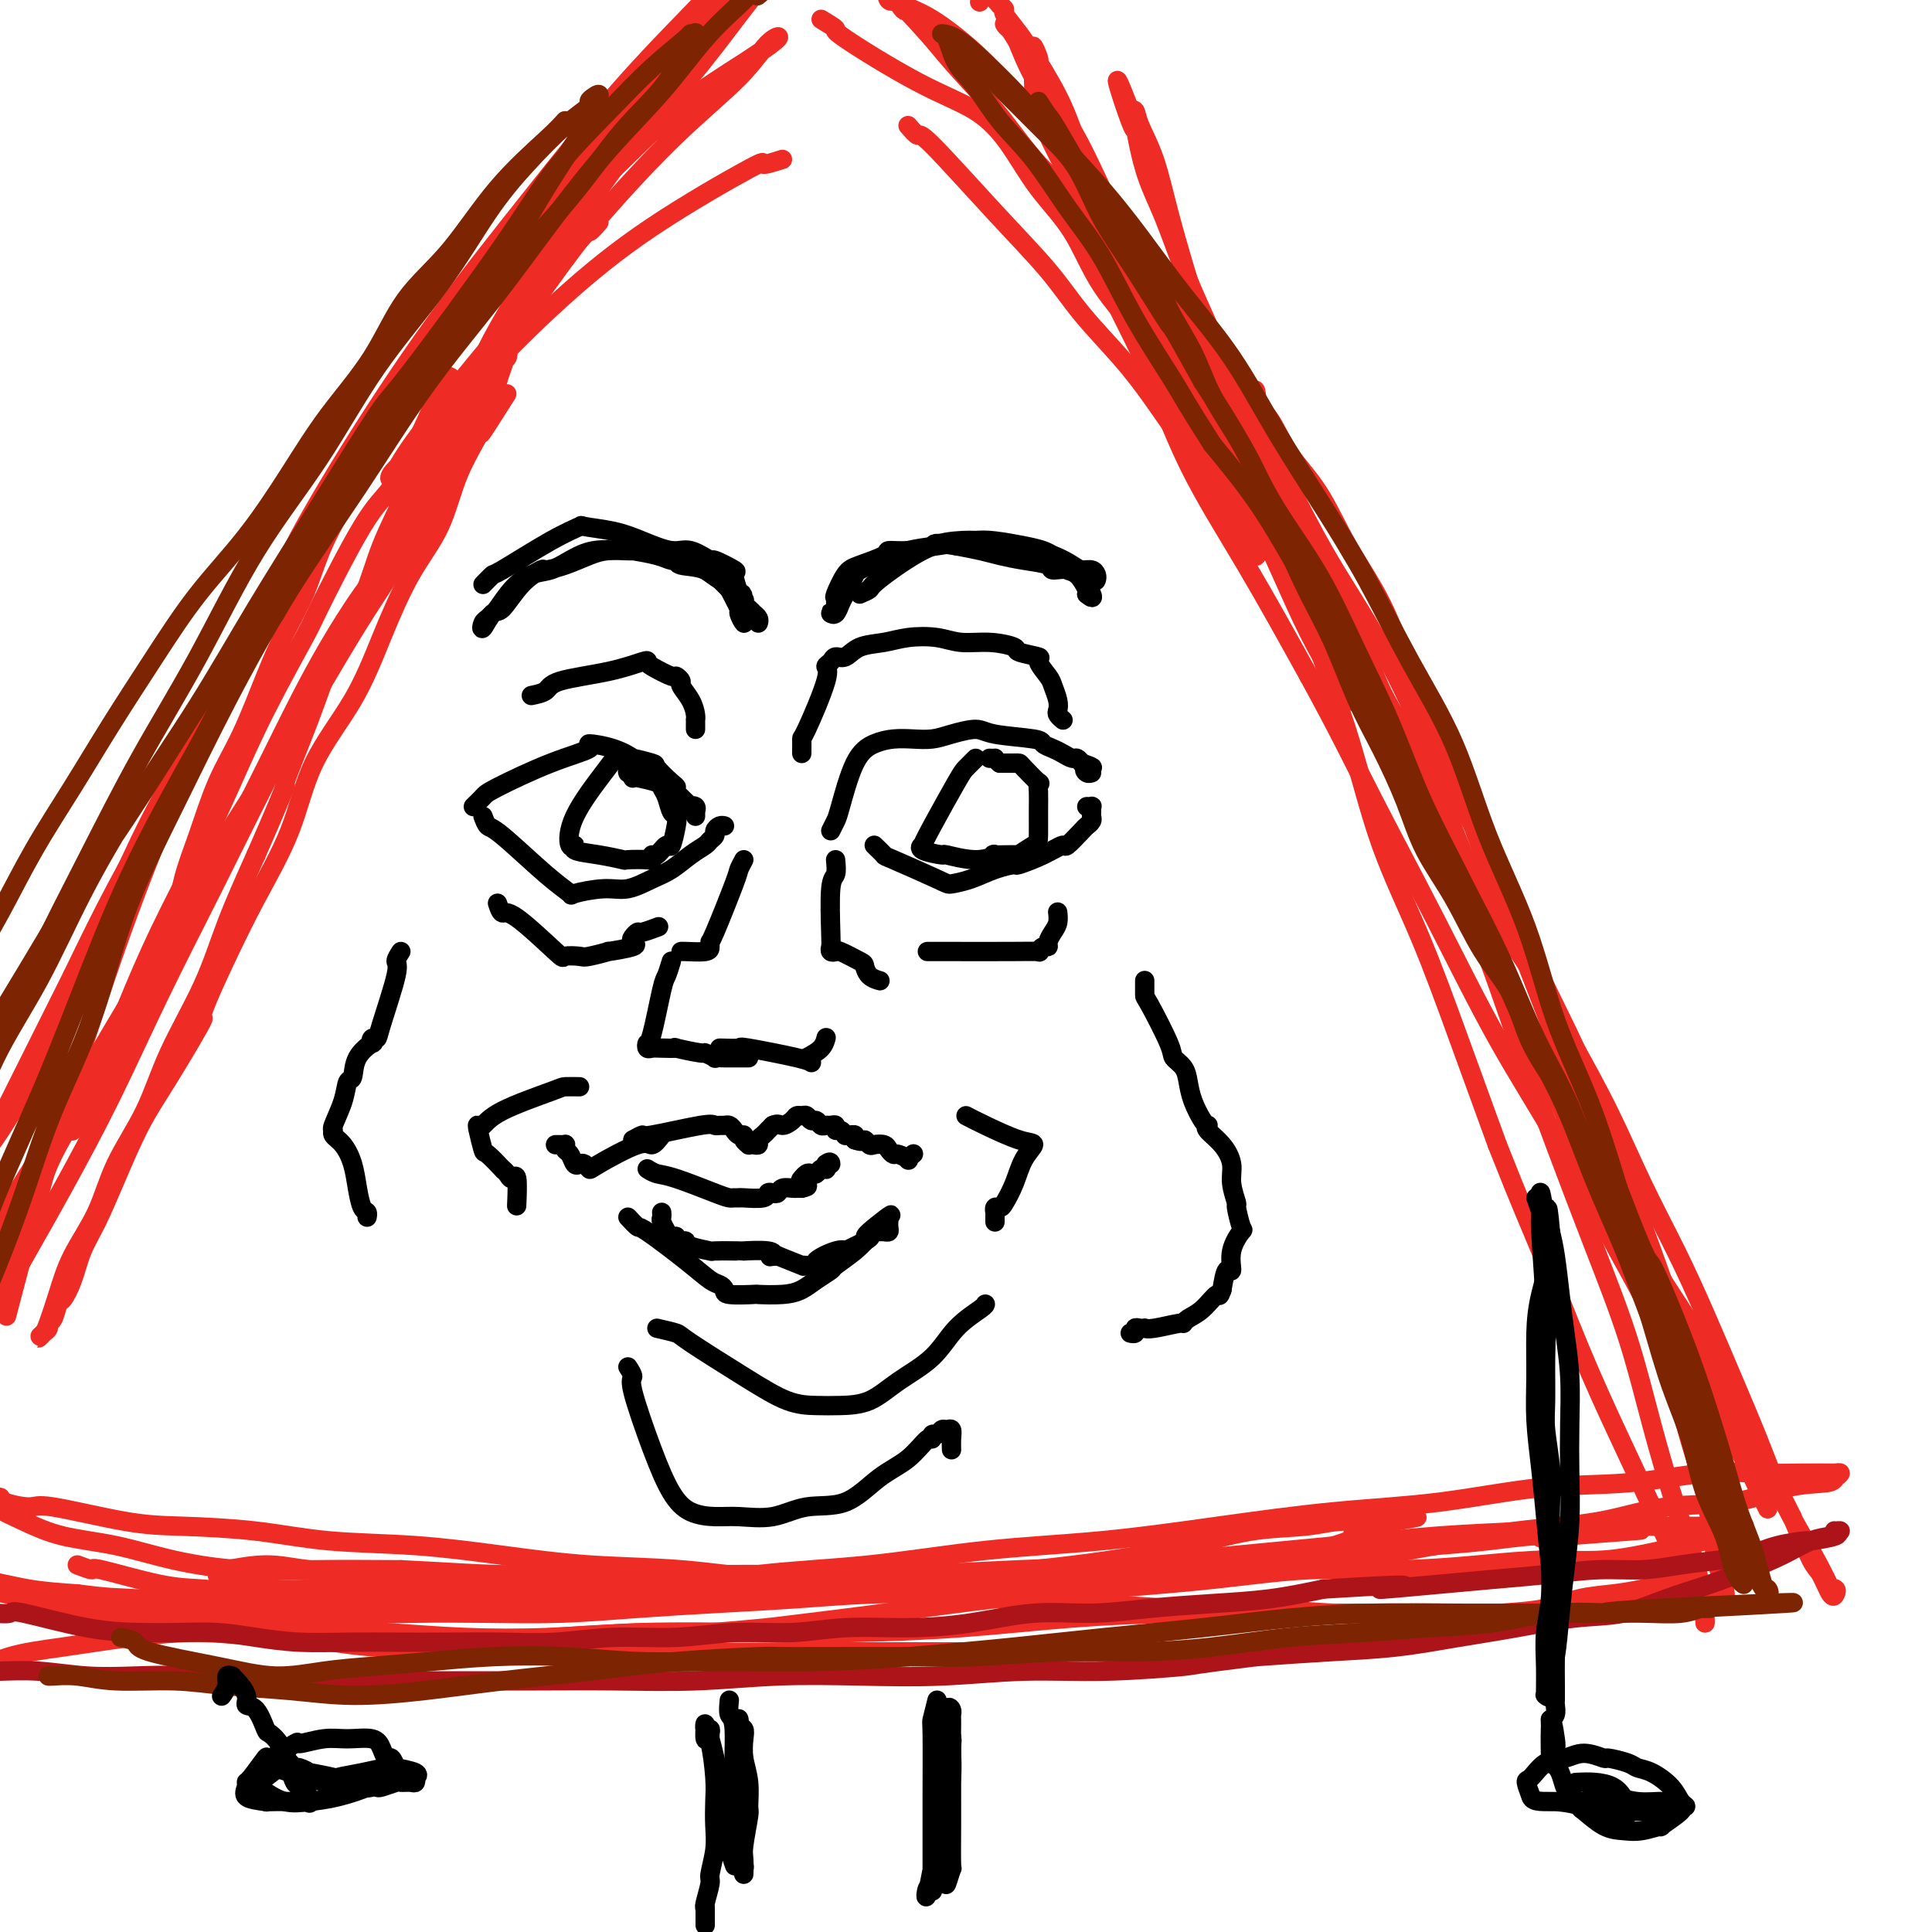 <svg viewBox='0 0 400 400' version='1.1' xmlns='http://www.w3.org/2000/svg' xmlns:xlink='http://www.w3.org/1999/xlink'><g fill='none' stroke='#000000' stroke-width='4' stroke-linecap='round' stroke-linejoin='round'><path d='M98,167c0.772,-0.749 1.544,-1.497 2,-2c0.456,-0.503 0.596,-0.760 3,-2c2.404,-1.240 7.073,-3.463 11,-5c3.927,-1.537 7.111,-2.388 8,-3c0.889,-0.612 -0.518,-0.983 0,-1c0.518,-0.017 2.959,0.322 5,1c2.041,0.678 3.681,1.695 4,2c0.319,0.305 -0.684,-0.100 0,0c0.684,0.100 3.056,0.707 4,1c0.944,0.293 0.461,0.272 1,1c0.539,0.728 2.101,2.206 3,3c0.899,0.794 1.134,0.905 1,1c-0.134,0.095 -0.639,0.173 0,1c0.639,0.827 2.420,2.404 3,3c0.580,0.596 -0.041,0.211 0,0c0.041,-0.211 0.743,-0.249 1,0c0.257,0.249 0.069,0.785 0,1c-0.069,0.215 -0.018,0.109 0,0c0.018,-0.109 0.005,-0.222 0,0c-0.005,0.222 -0.001,0.778 0,1c0.001,0.222 0.001,0.111 0,0'/><path d='M100,169c0.315,0.830 0.629,1.659 1,2c0.371,0.341 0.798,0.192 3,2c2.202,1.808 6.181,5.572 9,8c2.819,2.428 4.480,3.520 5,4c0.520,0.480 -0.101,0.348 1,0c1.101,-0.348 3.925,-0.912 6,-1c2.075,-0.088 3.400,0.299 5,0c1.600,-0.299 3.475,-1.284 5,-2c1.525,-0.716 2.700,-1.161 4,-2c1.300,-0.839 2.726,-2.070 4,-3c1.274,-0.930 2.397,-1.559 3,-2c0.603,-0.441 0.687,-0.692 1,-1c0.313,-0.308 0.855,-0.671 1,-1c0.145,-0.329 -0.105,-0.624 0,-1c0.105,-0.376 0.567,-0.832 1,-1c0.433,-0.168 0.838,-0.048 1,0c0.162,0.048 0.081,0.024 0,0'/><path d='M172,172c0.375,-0.748 0.750,-1.497 1,-2c0.250,-0.503 0.376,-0.762 1,-3c0.624,-2.238 1.745,-6.455 3,-9c1.255,-2.545 2.644,-3.416 4,-4c1.356,-0.584 2.678,-0.879 4,-1c1.322,-0.121 2.645,-0.068 4,0c1.355,0.068 2.742,0.151 4,0c1.258,-0.151 2.388,-0.535 4,-1c1.612,-0.465 3.706,-1.011 5,-1c1.294,0.011 1.788,0.580 4,1c2.212,0.420 6.140,0.691 8,1c1.860,0.309 1.650,0.656 2,1c0.350,0.344 1.260,0.684 2,1c0.740,0.316 1.309,0.607 2,1c0.691,0.393 1.505,0.889 2,1c0.495,0.111 0.672,-0.162 1,0c0.328,0.162 0.808,0.761 1,1c0.192,0.239 0.096,0.120 0,0'/><path d='M224,158c3.646,1.249 1.761,0.871 1,1c-0.761,0.129 -0.397,0.766 0,1c0.397,0.234 0.828,0.067 1,0c0.172,-0.067 0.086,-0.033 0,0'/><path d='M181,175c0.874,0.844 1.748,1.688 2,2c0.252,0.312 -0.118,0.091 2,1c2.118,0.909 6.722,2.947 9,4c2.278,1.053 2.228,1.121 3,1c0.772,-0.121 2.365,-0.430 4,-1c1.635,-0.570 3.311,-1.401 5,-2c1.689,-0.599 3.392,-0.967 4,-1c0.608,-0.033 0.121,0.268 1,0c0.879,-0.268 3.124,-1.104 5,-2c1.876,-0.896 3.382,-1.851 4,-2c0.618,-0.149 0.348,0.507 1,0c0.652,-0.507 2.227,-2.177 3,-3c0.773,-0.823 0.743,-0.799 1,-1c0.257,-0.201 0.802,-0.628 1,-1c0.198,-0.372 0.049,-0.688 0,-1c-0.049,-0.312 0.001,-0.620 0,-1c-0.001,-0.380 -0.052,-0.834 0,-1c0.052,-0.166 0.206,-0.045 0,0c-0.206,0.045 -0.773,0.013 -1,0c-0.227,-0.013 -0.113,-0.006 0,0'/><path d='M202,157c-0.754,0.746 -1.507,1.491 -2,2c-0.493,0.509 -0.725,0.780 -2,3c-1.275,2.220 -3.594,6.389 -5,9c-1.406,2.611 -1.898,3.665 -2,4c-0.102,0.335 0.187,-0.049 0,0c-0.187,0.049 -0.850,0.531 0,1c0.850,0.469 3.214,0.924 4,1c0.786,0.076 -0.004,-0.229 1,0c1.004,0.229 3.804,0.991 6,1c2.196,0.009 3.790,-0.736 4,-1c0.210,-0.264 -0.963,-0.046 0,0c0.963,0.046 4.062,-0.080 5,0c0.938,0.080 -0.284,0.366 0,0c0.284,-0.366 2.075,-1.385 3,-2c0.925,-0.615 0.983,-0.828 1,-2c0.017,-1.172 -0.006,-3.305 0,-5c0.006,-1.695 0.041,-2.952 0,-4c-0.041,-1.048 -0.156,-1.889 0,-2c0.156,-0.111 0.585,0.506 0,0c-0.585,-0.506 -2.184,-2.136 -3,-3c-0.816,-0.864 -0.847,-0.964 -1,-1c-0.153,-0.036 -0.426,-0.010 -1,0c-0.574,0.010 -1.450,0.003 -2,0c-0.550,-0.003 -0.775,-0.001 -1,0'/><path d='M207,158c-1.405,-1.155 -0.917,-1.042 -1,-1c-0.083,0.042 -0.738,0.012 -1,0c-0.262,-0.012 -0.131,-0.006 0,0'/><path d='M128,156c-0.629,0.855 -1.258,1.710 -3,4c-1.742,2.290 -4.597,6.014 -6,9c-1.403,2.986 -1.356,5.235 -1,6c0.356,0.765 1.020,0.047 1,0c-0.020,-0.047 -0.723,0.575 0,1c0.723,0.425 2.873,0.651 5,1c2.127,0.349 4.230,0.821 5,1c0.770,0.179 0.208,0.064 1,0c0.792,-0.064 2.937,-0.078 4,0c1.063,0.078 1.044,0.249 1,0c-0.044,-0.249 -0.113,-0.917 0,-1c0.113,-0.083 0.409,0.419 1,0c0.591,-0.419 1.476,-1.760 2,-2c0.524,-0.240 0.688,0.620 1,0c0.312,-0.620 0.773,-2.719 1,-4c0.227,-1.281 0.218,-1.743 0,-2c-0.218,-0.257 -0.647,-0.307 -1,-1c-0.353,-0.693 -0.630,-2.028 -1,-3c-0.370,-0.972 -0.831,-1.580 -1,-2c-0.169,-0.420 -0.045,-0.651 -1,-1c-0.955,-0.349 -2.988,-0.815 -4,-1c-1.012,-0.185 -1.003,-0.088 -1,0c0.003,0.088 0.001,0.168 0,0c-0.001,-0.168 -0.000,-0.584 0,-1'/><path d='M131,160c-1.311,-0.778 -1.089,-0.222 -1,0c0.089,0.222 0.044,0.111 0,0'/><path d='M154,178c-0.423,0.794 -0.845,1.589 -1,2c-0.155,0.411 -0.041,0.440 -1,3c-0.959,2.560 -2.989,7.653 -4,10c-1.011,2.347 -1.003,1.949 -1,2c0.003,0.051 0.001,0.549 0,1c-0.001,0.451 -0.000,0.853 -1,1c-1.000,0.147 -3.000,0.040 -4,0c-1.000,-0.040 -1.000,-0.011 -1,0c0.000,0.011 0.000,0.006 0,0'/><path d='M173,178c0.113,1.179 0.225,2.358 0,3c-0.225,0.642 -0.789,0.747 -1,3c-0.211,2.253 -0.071,6.654 0,9c0.071,2.346 0.072,2.636 0,3c-0.072,0.364 -0.216,0.804 0,1c0.216,0.196 0.792,0.150 1,0c0.208,-0.150 0.049,-0.404 1,0c0.951,0.404 3.012,1.467 4,2c0.988,0.533 0.904,0.534 1,1c0.096,0.466 0.372,1.395 1,2c0.628,0.605 1.608,0.887 2,1c0.392,0.113 0.196,0.056 0,0'/><path d='M139,199c-0.362,1.187 -0.725,2.374 -1,3c-0.275,0.626 -0.463,0.689 -1,3c-0.537,2.311 -1.422,6.868 -2,9c-0.578,2.132 -0.850,1.840 -1,2c-0.150,0.160 -0.178,0.774 0,1c0.178,0.226 0.564,0.065 1,0c0.436,-0.065 0.924,-0.032 2,0c1.076,0.032 2.741,0.065 3,0c0.259,-0.065 -0.889,-0.228 0,0c0.889,0.228 3.814,0.846 5,1c1.186,0.154 0.632,-0.155 1,0c0.368,0.155 1.657,0.774 2,1c0.343,0.226 -0.259,0.061 0,0c0.259,-0.061 1.379,-0.016 2,0c0.621,0.016 0.745,0.004 1,0c0.255,-0.004 0.643,-0.001 1,0c0.357,0.001 0.683,0.000 1,0c0.317,-0.000 0.624,-0.000 1,0c0.376,0.000 0.822,0.000 1,0c0.178,-0.000 0.089,-0.000 0,0'/><path d='M167,219c1.156,-0.622 2.311,-1.244 3,-2c0.689,-0.756 0.911,-1.644 1,-2c0.089,-0.356 0.044,-0.178 0,0'/><path d='M149,217c1.743,0.053 3.486,0.105 4,0c0.514,-0.105 -0.203,-0.368 2,0c2.203,0.368 7.324,1.368 10,2c2.676,0.632 2.907,0.895 3,1c0.093,0.105 0.046,0.053 0,0'/><path d='M131,236c0.900,-0.483 1.799,-0.967 2,-1c0.201,-0.033 -0.297,0.384 2,0c2.297,-0.384 7.389,-1.568 10,-2c2.611,-0.432 2.741,-0.113 3,0c0.259,0.113 0.646,0.020 1,0c0.354,-0.020 0.673,0.032 1,0c0.327,-0.032 0.661,-0.149 1,0c0.339,0.149 0.683,0.566 1,1c0.317,0.434 0.606,0.887 1,1c0.394,0.113 0.893,-0.114 1,0c0.107,0.114 -0.178,0.567 0,1c0.178,0.433 0.817,0.845 1,1c0.183,0.155 -0.092,0.053 0,0c0.092,-0.053 0.549,-0.056 1,0c0.451,0.056 0.894,0.170 1,0c0.106,-0.170 -0.126,-0.623 0,-1c0.126,-0.377 0.611,-0.678 1,-1c0.389,-0.322 0.683,-0.663 1,-1c0.317,-0.337 0.659,-0.668 1,-1'/><path d='M160,233c1.118,-0.575 1.413,-0.011 2,0c0.587,0.011 1.467,-0.529 2,-1c0.533,-0.471 0.720,-0.873 1,-1c0.280,-0.127 0.652,0.022 1,0c0.348,-0.022 0.671,-0.216 1,0c0.329,0.216 0.665,0.843 1,1c0.335,0.157 0.668,-0.155 1,0c0.332,0.155 0.663,0.778 1,1c0.337,0.222 0.682,0.044 1,0c0.318,-0.044 0.611,0.044 1,0c0.389,-0.044 0.874,-0.222 1,0c0.126,0.222 -0.107,0.844 0,1c0.107,0.156 0.554,-0.155 1,0c0.446,0.155 0.890,0.776 1,1c0.110,0.224 -0.115,0.050 0,0c0.115,-0.050 0.569,0.025 1,0c0.431,-0.025 0.837,-0.150 1,0c0.163,0.150 0.081,0.575 0,1'/><path d='M177,236c1.948,0.714 1.817,-0.002 2,0c0.183,0.002 0.679,0.723 1,1c0.321,0.277 0.466,0.112 1,0c0.534,-0.112 1.457,-0.170 2,0c0.543,0.170 0.705,0.568 1,1c0.295,0.432 0.724,0.897 1,1c0.276,0.103 0.400,-0.155 1,0c0.600,0.155 1.676,0.722 2,1c0.324,0.278 -0.105,0.267 0,0c0.105,-0.267 0.744,-0.791 1,-1c0.256,-0.209 0.128,-0.105 0,0'/><path d='M137,235c-0.734,0.956 -1.468,1.913 -2,2c-0.532,0.087 -0.864,-0.695 -3,0c-2.136,0.695 -6.078,2.868 -8,4c-1.922,1.132 -1.824,1.225 -2,1c-0.176,-0.225 -0.625,-0.767 -1,-1c-0.375,-0.233 -0.675,-0.157 -1,0c-0.325,0.157 -0.675,0.396 -1,0c-0.325,-0.396 -0.626,-1.427 -1,-2c-0.374,-0.573 -0.822,-0.690 -1,-1c-0.178,-0.310 -0.086,-0.815 0,-1c0.086,-0.185 0.167,-0.050 0,0c-0.167,0.050 -0.584,0.013 -1,0c-0.416,-0.013 -0.833,-0.004 -1,0c-0.167,0.004 -0.083,0.002 0,0'/><path d='M134,242c0.612,0.392 1.225,0.785 2,1c0.775,0.215 1.714,0.254 4,1c2.286,0.746 5.919,2.200 8,3c2.081,0.800 2.610,0.946 3,1c0.390,0.054 0.641,0.015 1,0c0.359,-0.015 0.828,-0.008 1,0c0.172,0.008 0.049,0.016 0,0c-0.049,-0.016 -0.024,-0.056 1,0c1.024,0.056 3.047,0.207 4,0c0.953,-0.207 0.837,-0.774 1,-1c0.163,-0.226 0.607,-0.113 1,0c0.393,0.113 0.735,0.226 1,0c0.265,-0.226 0.452,-0.793 1,-1c0.548,-0.207 1.455,-0.056 2,0c0.545,0.056 0.727,0.016 1,0c0.273,-0.016 0.636,-0.008 1,0'/><path d='M166,246c2.317,-0.471 0.610,-0.648 0,-1c-0.610,-0.352 -0.122,-0.878 0,-1c0.122,-0.122 -0.122,0.160 0,0c0.122,-0.160 0.611,-0.761 1,-1c0.389,-0.239 0.679,-0.116 1,0c0.321,0.116 0.675,0.224 1,0c0.325,-0.224 0.623,-0.782 1,-1c0.377,-0.218 0.832,-0.097 1,0c0.168,0.097 0.048,0.171 0,0c-0.048,-0.171 -0.024,-0.585 0,-1'/><path d='M171,241c1.000,-0.778 1.000,-0.222 1,0c0.000,0.222 0.000,0.111 0,0'/><path d='M130,252c0.825,0.883 1.649,1.767 2,2c0.351,0.233 0.228,-0.183 2,1c1.772,1.183 5.440,3.967 8,6c2.560,2.033 4.011,3.315 5,4c0.989,0.685 1.515,0.772 2,1c0.485,0.228 0.930,0.598 1,1c0.070,0.402 -0.235,0.838 1,1c1.235,0.162 4.010,0.052 5,0c0.990,-0.052 0.196,-0.045 1,0c0.804,0.045 3.207,0.130 5,0c1.793,-0.130 2.976,-0.474 4,-1c1.024,-0.526 1.889,-1.233 3,-2c1.111,-0.767 2.469,-1.593 3,-2c0.531,-0.407 0.236,-0.396 1,-1c0.764,-0.604 2.586,-1.822 4,-3c1.414,-1.178 2.421,-2.315 3,-3c0.579,-0.685 0.729,-0.919 1,-1c0.271,-0.081 0.661,-0.011 1,0c0.339,0.011 0.627,-0.039 1,0c0.373,0.039 0.832,0.165 1,0c0.168,-0.165 0.045,-0.621 0,-1c-0.045,-0.379 -0.013,-0.680 0,-1c0.013,-0.320 0.006,-0.660 0,-1'/><path d='M184,252c1.880,-1.694 -2.420,1.571 -4,3c-1.580,1.429 -0.441,1.022 0,1c0.441,-0.022 0.183,0.340 -1,1c-1.183,0.660 -3.292,1.616 -4,2c-0.708,0.384 -0.014,0.194 0,0c0.014,-0.194 -0.652,-0.392 -2,0c-1.348,0.392 -3.377,1.374 -4,2c-0.623,0.626 0.159,0.894 0,1c-0.159,0.106 -1.259,0.049 -2,0c-0.741,-0.049 -1.123,-0.090 -1,0c0.123,0.090 0.749,0.311 0,0c-0.749,-0.311 -2.875,-1.156 -5,-2'/><path d='M161,260c-2.414,0.215 -1.450,0.254 -1,0c0.450,-0.254 0.387,-0.799 -1,-1c-1.387,-0.201 -4.099,-0.057 -5,0c-0.901,0.057 0.008,0.026 -1,0c-1.008,-0.026 -3.933,-0.046 -5,0c-1.067,0.046 -0.276,0.157 -1,0c-0.724,-0.157 -2.964,-0.582 -4,-1c-1.036,-0.418 -0.869,-0.829 -1,-1c-0.131,-0.171 -0.561,-0.103 -1,0c-0.439,0.103 -0.887,0.240 -1,0c-0.113,-0.240 0.110,-0.856 0,-1c-0.110,-0.144 -0.551,0.183 -1,0c-0.449,-0.183 -0.905,-0.876 -1,-1c-0.095,-0.124 0.171,0.320 0,0c-0.171,-0.320 -0.778,-1.405 -1,-2c-0.222,-0.595 -0.060,-0.699 0,-1c0.060,-0.301 0.017,-0.800 0,-1c-0.017,-0.200 -0.009,-0.100 0,0'/><path d='M120,225c-1.201,-0.016 -2.402,-0.032 -3,0c-0.598,0.032 -0.592,0.114 -3,1c-2.408,0.886 -7.230,2.578 -10,4c-2.770,1.422 -3.488,2.574 -4,3c-0.512,0.426 -0.819,0.126 -1,0c-0.181,-0.126 -0.235,-0.077 0,1c0.235,1.077 0.760,3.181 1,4c0.240,0.819 0.197,0.354 1,1c0.803,0.646 2.454,2.403 3,3c0.546,0.597 -0.011,0.035 0,0c0.011,-0.035 0.591,0.457 1,1c0.409,0.543 0.646,1.135 1,1c0.354,-0.135 0.826,-0.998 1,0c0.174,0.998 0.050,3.857 0,5c-0.050,1.143 -0.025,0.572 0,0'/><path d='M200,231c1.002,0.520 2.004,1.040 4,2c1.996,0.960 4.987,2.358 7,3c2.013,0.642 3.048,0.526 3,1c-0.048,0.474 -1.179,1.537 -2,3c-0.821,1.463 -1.330,3.324 -2,5c-0.670,1.676 -1.500,3.166 -2,4c-0.500,0.834 -0.670,1.011 -1,1c-0.330,-0.011 -0.821,-0.209 -1,0c-0.179,0.209 -0.048,0.827 0,1c0.048,0.173 0.013,-0.098 0,0c-0.013,0.098 -0.003,0.565 0,1c0.003,0.435 0.001,0.839 0,1c-0.001,0.161 -0.000,0.081 0,0'/><path d='M103,187c0.315,0.936 0.631,1.872 1,2c0.369,0.128 0.792,-0.553 3,1c2.208,1.553 6.202,5.340 8,7c1.798,1.660 1.401,1.192 2,1c0.599,-0.192 2.193,-0.107 3,0c0.807,0.107 0.825,0.236 2,0c1.175,-0.236 3.505,-0.836 4,-1c0.495,-0.164 -0.845,0.110 0,0c0.845,-0.110 3.873,-0.603 5,-1c1.127,-0.397 0.352,-0.699 0,-1c-0.352,-0.301 -0.279,-0.603 0,-1c0.279,-0.397 0.766,-0.890 1,-1c0.234,-0.110 0.217,0.163 1,0c0.783,-0.163 2.367,-0.761 3,-1c0.633,-0.239 0.317,-0.120 0,0'/><path d='M192,197c1.356,0.001 2.713,0.001 3,0c0.287,-0.001 -0.495,-0.004 2,0c2.495,0.004 8.266,0.016 12,0c3.734,-0.016 5.431,-0.059 6,0c0.569,0.059 0.012,0.220 0,0c-0.012,-0.220 0.522,-0.821 1,-1c0.478,-0.179 0.899,0.064 1,0c0.101,-0.064 -0.116,-0.434 0,-1c0.116,-0.566 0.567,-1.327 1,-2c0.433,-0.673 0.847,-1.258 1,-2c0.153,-0.742 0.044,-1.641 0,-2c-0.044,-0.359 -0.022,-0.180 0,0'/><path d='M110,144c1.177,-0.241 2.354,-0.482 3,-1c0.646,-0.518 0.762,-1.314 3,-2c2.238,-0.686 6.600,-1.262 10,-2c3.400,-0.738 5.838,-1.638 7,-2c1.162,-0.362 1.048,-0.185 1,0c-0.048,0.185 -0.029,0.377 1,1c1.029,0.623 3.067,1.678 4,2c0.933,0.322 0.762,-0.089 1,0c0.238,0.089 0.887,0.679 1,1c0.113,0.321 -0.309,0.372 0,1c0.309,0.628 1.351,1.831 2,3c0.649,1.169 0.906,2.303 1,3c0.094,0.697 0.025,0.958 0,1c-0.025,0.042 -0.007,-0.133 0,0c0.007,0.133 0.002,0.574 0,1c-0.002,0.426 -0.001,0.836 0,1c0.001,0.164 0.000,0.082 0,0'/><path d='M166,156c0.010,-1.322 0.020,-2.644 0,-3c-0.020,-0.356 -0.070,0.254 1,-2c1.070,-2.254 3.259,-7.373 4,-10c0.741,-2.627 0.034,-2.763 0,-3c-0.034,-0.237 0.605,-0.574 1,-1c0.395,-0.426 0.547,-0.941 1,-1c0.453,-0.059 1.208,0.337 2,0c0.792,-0.337 1.620,-1.407 3,-2c1.380,-0.593 3.312,-0.710 5,-1c1.688,-0.290 3.133,-0.754 5,-1c1.867,-0.246 4.156,-0.273 6,0c1.844,0.273 3.242,0.847 5,1c1.758,0.153 3.877,-0.116 6,0c2.123,0.116 4.250,0.615 5,1c0.750,0.385 0.123,0.654 1,1c0.877,0.346 3.258,0.768 4,1c0.742,0.232 -0.155,0.276 0,1c0.155,0.724 1.361,2.130 2,3c0.639,0.870 0.711,1.204 1,2c0.289,0.796 0.795,2.056 1,3c0.205,0.944 0.107,1.573 0,2c-0.107,0.427 -0.225,0.650 0,1c0.225,0.350 0.791,0.825 1,1c0.209,0.175 0.060,0.050 0,0c-0.060,-0.050 -0.030,-0.025 0,0'/><path d='M100,121c0.873,-0.890 1.746,-1.780 2,-2c0.254,-0.220 -0.110,0.231 2,-1c2.110,-1.231 6.694,-4.142 10,-6c3.306,-1.858 5.332,-2.661 6,-3c0.668,-0.339 -0.024,-0.212 1,0c1.024,0.212 3.764,0.510 6,1c2.236,0.490 3.968,1.173 6,2c2.032,0.827 4.364,1.798 6,2c1.636,0.202 2.578,-0.366 4,0c1.422,0.366 3.326,1.664 4,2c0.674,0.336 0.118,-0.292 1,0c0.882,0.292 3.203,1.502 4,2c0.797,0.498 0.071,0.283 0,1c-0.071,0.717 0.513,2.367 1,4c0.487,1.633 0.879,3.250 1,4c0.121,0.750 -0.027,0.633 0,1c0.027,0.367 0.228,1.219 0,1c-0.228,-0.219 -0.886,-1.507 -1,-2c-0.114,-0.493 0.315,-0.191 0,-1c-0.315,-0.809 -1.374,-2.731 -2,-4c-0.626,-1.269 -0.817,-1.887 -1,-2c-0.183,-0.113 -0.357,0.277 -1,0c-0.643,-0.277 -1.755,-1.222 -3,-2c-1.245,-0.778 -2.622,-1.389 -4,-2'/><path d='M142,116c-2.580,-2.153 -3.029,-2.035 -4,-2c-0.971,0.035 -2.465,-0.012 -4,0c-1.535,0.012 -3.113,0.082 -5,0c-1.887,-0.082 -4.083,-0.316 -6,0c-1.917,0.316 -3.554,1.181 -5,2c-1.446,0.819 -2.702,1.592 -4,2c-1.298,0.408 -2.638,0.452 -4,1c-1.362,0.548 -2.747,1.599 -4,3c-1.253,1.401 -2.376,3.153 -3,4c-0.624,0.847 -0.749,0.790 -1,1c-0.251,0.210 -0.627,0.687 -1,1c-0.373,0.313 -0.744,0.460 -1,1c-0.256,0.540 -0.397,1.472 0,1c0.397,-0.472 1.333,-2.346 2,-3c0.667,-0.654 1.065,-0.086 2,-1c0.935,-0.914 2.406,-3.309 4,-5c1.594,-1.691 3.310,-2.677 4,-3c0.690,-0.323 0.354,0.019 1,0c0.646,-0.019 2.274,-0.398 4,-1c1.726,-0.602 3.550,-1.427 5,-2c1.450,-0.573 2.524,-0.896 4,-1c1.476,-0.104 3.352,0.010 4,0c0.648,-0.010 0.068,-0.143 1,0c0.932,0.143 3.375,0.561 5,1c1.625,0.439 2.432,0.899 3,1c0.568,0.101 0.898,-0.155 1,0c0.102,0.155 -0.024,0.722 1,1c1.024,0.278 3.199,0.267 5,1c1.801,0.733 3.229,2.209 4,3c0.771,0.791 0.886,0.895 1,1'/><path d='M151,122c4.257,1.417 2.398,0.958 2,1c-0.398,0.042 0.663,0.585 1,1c0.337,0.415 -0.049,0.702 0,1c0.049,0.298 0.535,0.605 1,1c0.465,0.395 0.909,0.876 1,1c0.091,0.124 -0.172,-0.111 0,0c0.172,0.111 0.777,0.568 1,1c0.223,0.432 0.064,0.838 0,1c-0.064,0.162 -0.032,0.081 0,0'/><path d='M178,123c0.844,-0.362 1.687,-0.725 2,-1c0.313,-0.275 0.095,-0.463 2,-2c1.905,-1.537 5.933,-4.423 9,-6c3.067,-1.577 5.173,-1.846 7,-2c1.827,-0.154 3.375,-0.192 5,0c1.625,0.192 3.327,0.616 5,1c1.673,0.384 3.316,0.729 5,1c1.684,0.271 3.407,0.468 5,1c1.593,0.532 3.054,1.400 4,2c0.946,0.600 1.377,0.933 2,1c0.623,0.067 1.438,-0.134 2,0c0.562,0.134 0.871,0.601 1,1c0.129,0.399 0.077,0.731 0,1c-0.077,0.269 -0.179,0.475 -1,0c-0.821,-0.475 -2.362,-1.633 -4,-2c-1.638,-0.367 -3.375,0.056 -4,0c-0.625,-0.056 -0.140,-0.592 -1,-1c-0.860,-0.408 -3.066,-0.687 -5,-1c-1.934,-0.313 -3.598,-0.661 -5,-1c-1.402,-0.339 -2.544,-0.668 -4,-1c-1.456,-0.332 -3.228,-0.666 -5,-1'/><path d='M198,113c-5.226,-0.837 -4.292,-0.428 -5,0c-0.708,0.428 -3.057,0.875 -5,1c-1.943,0.125 -3.481,-0.071 -4,0c-0.519,0.071 -0.020,0.410 -1,1c-0.980,0.590 -3.440,1.433 -5,2c-1.560,0.567 -2.221,0.860 -3,2c-0.779,1.140 -1.676,3.129 -2,4c-0.324,0.871 -0.073,0.625 0,1c0.073,0.375 -0.030,1.370 0,2c0.030,0.630 0.193,0.894 0,1c-0.193,0.106 -0.744,0.053 -1,0c-0.256,-0.053 -0.219,-0.106 0,0c0.219,0.106 0.620,0.370 1,0c0.380,-0.370 0.739,-1.373 1,-2c0.261,-0.627 0.424,-0.879 1,-2c0.576,-1.121 1.565,-3.112 2,-4c0.435,-0.888 0.318,-0.672 1,-1c0.682,-0.328 2.165,-1.199 4,-2c1.835,-0.801 4.024,-1.532 6,-2c1.976,-0.468 3.741,-0.672 6,-1c2.259,-0.328 5.014,-0.778 7,-1c1.986,-0.222 3.204,-0.214 5,0c1.796,0.214 4.170,0.635 6,1c1.830,0.365 3.116,0.676 4,1c0.884,0.324 1.367,0.662 2,1c0.633,0.338 1.417,0.675 2,1c0.583,0.325 0.966,0.637 1,1c0.034,0.363 -0.279,0.778 0,1c0.279,0.222 1.152,0.252 2,1c0.848,0.748 1.671,2.214 2,3c0.329,0.786 0.165,0.893 0,1'/><path d='M225,123c1.619,1.393 1.167,0.375 1,0c-0.167,-0.375 -0.048,-0.107 0,0c0.048,0.107 0.024,0.054 0,0'/><path d='M83,197c-0.508,0.784 -1.015,1.568 -1,2c0.015,0.432 0.553,0.512 0,3c-0.553,2.488 -2.198,7.383 -3,10c-0.802,2.617 -0.761,2.957 -1,3c-0.239,0.043 -0.757,-0.212 -1,0c-0.243,0.212 -0.212,0.891 0,1c0.212,0.109 0.605,-0.353 0,0c-0.605,0.353 -2.208,1.520 -3,3c-0.792,1.480 -0.772,3.271 -1,4c-0.228,0.729 -0.704,0.394 -1,1c-0.296,0.606 -0.413,2.153 -1,4c-0.587,1.847 -1.643,3.994 -2,5c-0.357,1.006 -0.016,0.869 0,1c0.016,0.131 -0.294,0.529 0,1c0.294,0.471 1.193,1.015 2,2c0.807,0.985 1.523,2.411 2,4c0.477,1.589 0.716,3.340 1,5c0.284,1.660 0.612,3.228 1,4c0.388,0.772 0.835,0.746 1,1c0.165,0.254 0.047,0.787 0,1c-0.047,0.213 -0.024,0.107 0,0'/><path d='M237,203c0.004,1.263 0.008,2.526 0,3c-0.008,0.474 -0.027,0.160 1,2c1.027,1.840 3.100,5.835 4,8c0.900,2.165 0.626,2.499 1,3c0.374,0.501 1.396,1.168 2,2c0.604,0.832 0.789,1.830 1,3c0.211,1.170 0.446,2.511 1,4c0.554,1.489 1.426,3.125 2,4c0.574,0.875 0.852,0.989 1,1c0.148,0.011 0.168,-0.081 0,0c-0.168,0.081 -0.524,0.334 0,1c0.524,0.666 1.929,1.744 3,3c1.071,1.256 1.807,2.691 2,4c0.193,1.309 -0.156,2.491 0,4c0.156,1.509 0.819,3.343 1,4c0.181,0.657 -0.119,0.136 0,1c0.119,0.864 0.656,3.115 1,4c0.344,0.885 0.496,0.406 0,1c-0.496,0.594 -1.638,2.262 -2,4c-0.362,1.738 0.056,3.545 0,4c-0.056,0.455 -0.588,-0.441 -1,0c-0.412,0.441 -0.706,2.221 -1,4'/><path d='M253,267c-0.707,2.083 -0.476,0.792 -1,1c-0.524,0.208 -1.803,1.916 -3,3c-1.197,1.084 -2.311,1.544 -3,2c-0.689,0.456 -0.955,0.907 -1,1c-0.045,0.093 0.129,-0.171 -1,0c-1.129,0.171 -3.560,0.777 -5,1c-1.440,0.223 -1.887,0.064 -2,0c-0.113,-0.064 0.110,-0.031 0,0c-0.110,0.031 -0.551,0.061 -1,0c-0.449,-0.061 -0.904,-0.212 -1,0c-0.096,0.212 0.166,0.788 0,1c-0.166,0.212 -0.762,0.061 -1,0c-0.238,-0.061 -0.119,-0.030 0,0'/><path d='M136,275c1.622,0.370 3.245,0.740 4,1c0.755,0.260 0.643,0.410 3,2c2.357,1.590 7.182,4.622 11,7c3.818,2.378 6.630,4.104 9,5c2.370,0.896 4.300,0.962 6,1c1.700,0.038 3.170,0.048 5,0c1.830,-0.048 4.021,-0.153 6,-1c1.979,-0.847 3.746,-2.437 6,-4c2.254,-1.563 4.996,-3.098 7,-5c2.004,-1.902 3.269,-4.170 5,-6c1.731,-1.830 3.928,-3.224 5,-4c1.072,-0.776 1.021,-0.936 1,-1c-0.021,-0.064 -0.010,-0.032 0,0'/><path d='M130,283c0.518,0.805 1.036,1.609 1,2c-0.036,0.391 -0.625,0.368 0,3c0.625,2.632 2.464,7.920 4,12c1.536,4.080 2.769,6.952 4,9c1.231,2.048 2.461,3.273 4,4c1.539,0.727 3.386,0.955 5,1c1.614,0.045 2.996,-0.095 5,0c2.004,0.095 4.629,0.425 7,0c2.371,-0.425 4.488,-1.604 7,-2c2.512,-0.396 5.419,-0.010 8,-1c2.581,-0.990 4.834,-3.355 7,-5c2.166,-1.645 4.244,-2.569 6,-4c1.756,-1.431 3.192,-3.368 4,-4c0.808,-0.632 0.990,0.041 1,0c0.010,-0.041 -0.151,-0.797 0,-1c0.151,-0.203 0.615,0.147 1,0c0.385,-0.147 0.692,-0.792 1,-1c0.308,-0.208 0.619,0.022 1,0c0.381,-0.022 0.834,-0.294 1,0c0.166,0.294 0.045,1.156 0,2c-0.045,0.844 -0.013,1.670 0,2c0.013,0.330 0.006,0.165 0,0'/></g>
<g fill='none' stroke='#EE2B24' stroke-width='4' stroke-linecap='round' stroke-linejoin='round'><path d='M82,86c-0.496,1.316 -0.993,2.632 -3,6c-2.007,3.368 -5.526,8.789 -8,13c-2.474,4.211 -3.903,7.211 -5,10c-1.097,2.789 -1.861,5.367 -3,8c-1.139,2.633 -2.654,5.321 -4,8c-1.346,2.679 -2.525,5.350 -4,9c-1.475,3.650 -3.248,8.280 -5,12c-1.752,3.720 -3.484,6.528 -5,10c-1.516,3.472 -2.818,7.606 -4,11c-1.182,3.394 -2.245,6.048 -3,9c-0.755,2.952 -1.201,6.202 -2,9c-0.799,2.798 -1.949,5.143 -3,8c-1.051,2.857 -2.001,6.225 -3,9c-0.999,2.775 -2.046,4.958 -3,7c-0.954,2.042 -1.815,3.944 -3,6c-1.185,2.056 -2.696,4.267 -4,6c-1.304,1.733 -2.403,2.987 -3,4c-0.597,1.013 -0.692,1.785 -1,2c-0.308,0.215 -0.828,-0.127 -1,0c-0.172,0.127 0.004,0.725 0,1c-0.004,0.275 -0.189,0.229 0,0c0.189,-0.229 0.752,-0.642 1,-1c0.248,-0.358 0.180,-0.663 1,-2c0.820,-1.337 2.529,-3.706 4,-6c1.471,-2.294 2.706,-4.513 4,-7c1.294,-2.487 2.647,-5.244 4,-8'/><path d='M29,210c2.783,-5.351 2.742,-7.230 4,-10c1.258,-2.770 3.815,-6.432 6,-10c2.185,-3.568 3.996,-7.044 6,-11c2.004,-3.956 4.200,-8.392 6,-12c1.800,-3.608 3.205,-6.386 5,-10c1.795,-3.614 3.980,-8.063 6,-12c2.020,-3.937 3.877,-7.361 6,-11c2.123,-3.639 4.514,-7.494 7,-11c2.486,-3.506 5.068,-6.663 7,-10c1.932,-3.337 3.214,-6.852 5,-10c1.786,-3.148 4.076,-5.928 6,-9c1.924,-3.072 3.483,-6.437 5,-9c1.517,-2.563 2.992,-4.323 4,-6c1.008,-1.677 1.550,-3.272 2,-4c0.450,-0.728 0.807,-0.589 1,-1c0.193,-0.411 0.221,-1.371 0,-1c-0.221,0.371 -0.693,2.073 -1,3c-0.307,0.927 -0.450,1.077 -1,3c-0.550,1.923 -1.507,5.618 -3,9c-1.493,3.382 -3.522,6.450 -5,10c-1.478,3.550 -2.405,7.580 -4,11c-1.595,3.420 -3.859,6.228 -6,10c-2.141,3.772 -4.161,8.507 -6,13c-1.839,4.493 -3.498,8.745 -6,13c-2.502,4.255 -5.846,8.512 -8,13c-2.154,4.488 -3.118,9.208 -5,14c-1.882,4.792 -4.680,9.655 -7,14c-2.320,4.345 -4.160,8.173 -6,12'/><path d='M47,198c-7.594,16.108 -4.579,11.879 -5,13c-0.421,1.121 -4.276,7.593 -7,12c-2.724,4.407 -4.315,6.751 -6,10c-1.685,3.249 -3.463,7.403 -5,11c-1.537,3.597 -2.831,6.635 -4,9c-1.169,2.365 -2.211,4.056 -3,6c-0.789,1.944 -1.326,4.142 -2,6c-0.674,1.858 -1.486,3.377 -2,4c-0.514,0.623 -0.729,0.352 -1,1c-0.271,0.648 -0.599,2.217 -1,3c-0.401,0.783 -0.875,0.781 -1,1c-0.125,0.219 0.098,0.658 0,1c-0.098,0.342 -0.518,0.587 -1,1c-0.482,0.413 -1.026,0.995 -1,1c0.026,0.005 0.622,-0.567 1,-1c0.378,-0.433 0.538,-0.726 1,-2c0.462,-1.274 1.225,-3.529 2,-6c0.775,-2.471 1.562,-5.158 3,-8c1.438,-2.842 3.529,-5.840 5,-9c1.471,-3.160 2.324,-6.481 4,-10c1.676,-3.519 4.176,-7.236 6,-11c1.824,-3.764 2.974,-7.576 5,-12c2.026,-4.424 4.930,-9.460 7,-14c2.070,-4.540 3.306,-8.583 5,-13c1.694,-4.417 3.847,-9.209 6,-14'/><path d='M53,177c7.921,-18.093 5.723,-13.825 6,-15c0.277,-1.175 3.029,-7.792 5,-13c1.971,-5.208 3.160,-9.005 5,-13c1.840,-3.995 4.331,-8.187 6,-12c1.669,-3.813 2.517,-7.246 4,-11c1.483,-3.754 3.602,-7.827 5,-11c1.398,-3.173 2.075,-5.444 3,-8c0.925,-2.556 2.097,-5.396 3,-8c0.903,-2.604 1.537,-4.970 2,-6c0.463,-1.030 0.754,-0.723 1,-1c0.246,-0.277 0.447,-1.137 0,-1c-0.447,0.137 -1.541,1.272 -2,2c-0.459,0.728 -0.281,1.047 -1,3c-0.719,1.953 -2.333,5.538 -4,9c-1.667,3.462 -3.385,6.800 -5,9c-1.615,2.200 -3.126,3.260 -6,8c-2.874,4.740 -7.112,13.159 -9,17c-1.888,3.841 -1.427,3.104 -3,6c-1.573,2.896 -5.181,9.425 -8,15c-2.819,5.575 -4.848,10.197 -7,15c-2.152,4.803 -4.427,9.787 -7,15c-2.573,5.213 -5.443,10.655 -8,16c-2.557,5.345 -4.802,10.594 -7,16c-2.198,5.406 -4.349,10.970 -7,16c-2.651,5.030 -5.801,9.527 -8,14c-2.199,4.473 -3.445,8.920 -5,13c-1.555,4.080 -3.419,7.791 -5,11c-1.581,3.209 -2.880,5.917 -4,8c-1.120,2.083 -2.060,3.542 -3,5'/><path d='M-6,276c-9.674,20.244 -3.359,6.352 -1,2c2.359,-4.352 0.762,0.834 0,3c-0.762,2.166 -0.689,1.313 -1,1c-0.311,-0.313 -1.007,-0.084 -1,0c0.007,0.084 0.716,0.024 1,0c0.284,-0.024 0.142,-0.012 0,0'/><path d='M16,324c1.348,0.507 2.696,1.014 3,1c0.304,-0.014 -0.436,-0.550 2,0c2.436,0.550 8.047,2.186 12,3c3.953,0.814 6.249,0.807 9,1c2.751,0.193 5.957,0.587 9,1c3.043,0.413 5.924,0.844 9,1c3.076,0.156 6.348,0.038 10,0c3.652,-0.038 7.683,0.005 12,0c4.317,-0.005 8.918,-0.058 14,0c5.082,0.058 10.645,0.227 16,0c5.355,-0.227 10.504,-0.851 16,-1c5.496,-0.149 11.341,0.178 17,0c5.659,-0.178 11.131,-0.862 17,-1c5.869,-0.138 12.133,0.270 18,0c5.867,-0.270 11.337,-1.218 17,-2c5.663,-0.782 11.518,-1.400 17,-2c5.482,-0.600 10.592,-1.184 16,-2c5.408,-0.816 11.113,-1.865 16,-3c4.887,-1.135 8.955,-2.357 13,-3c4.045,-0.643 8.068,-0.708 11,-1c2.932,-0.292 4.775,-0.810 7,-1c2.225,-0.190 4.834,-0.051 6,0c1.166,0.051 0.891,0.014 1,0c0.109,-0.014 0.603,-0.004 1,0c0.397,0.004 0.699,0.002 1,0'/><path d='M286,315c15.748,-2.023 2.119,-0.081 -3,1c-5.119,1.081 -1.729,1.302 -2,2c-0.271,0.698 -4.204,1.875 -8,3c-3.796,1.125 -7.454,2.200 -11,3c-3.546,0.800 -6.979,1.325 -11,2c-4.021,0.675 -8.631,1.501 -13,2c-4.369,0.499 -8.498,0.673 -13,1c-4.502,0.327 -9.376,0.809 -14,1c-4.624,0.191 -8.999,0.092 -14,0c-5.001,-0.092 -10.630,-0.179 -16,0c-5.370,0.179 -10.482,0.622 -16,1c-5.518,0.378 -11.442,0.689 -17,1c-5.558,0.311 -10.750,0.620 -16,1c-5.250,0.380 -10.558,0.830 -16,1c-5.442,0.170 -11.019,0.060 -16,0c-4.981,-0.060 -9.364,-0.069 -14,0c-4.636,0.069 -9.523,0.216 -14,0c-4.477,-0.216 -8.545,-0.794 -13,-1c-4.455,-0.206 -9.299,-0.040 -13,0c-3.701,0.040 -6.261,-0.046 -9,0c-2.739,0.046 -5.659,0.223 -8,0c-2.341,-0.223 -4.103,-0.845 -5,-1c-0.897,-0.155 -0.930,0.157 -1,0c-0.070,-0.157 -0.179,-0.781 -1,-1c-0.821,-0.219 -2.355,-0.031 -2,0c0.355,0.031 2.600,-0.095 5,0c2.400,0.095 4.954,0.410 8,1c3.046,0.590 6.585,1.454 10,2c3.415,0.546 6.708,0.773 10,1'/><path d='M53,335c7.113,1.026 8.394,1.592 12,2c3.606,0.408 9.536,0.659 15,1c5.464,0.341 10.463,0.771 16,1c5.537,0.229 11.614,0.255 18,0c6.386,-0.255 13.082,-0.793 20,-1c6.918,-0.207 14.059,-0.084 21,0c6.941,0.084 13.682,0.128 21,0c7.318,-0.128 15.212,-0.426 23,-1c7.788,-0.574 15.471,-1.422 23,-2c7.529,-0.578 14.904,-0.887 22,-1c7.096,-0.113 13.914,-0.030 20,0c6.086,0.030 11.442,0.008 16,0c4.558,-0.008 8.320,-0.002 13,0c4.680,0.002 10.279,0.001 13,0c2.721,-0.001 2.565,-0.000 4,0c1.435,0.000 4.460,-0.000 6,0c1.540,0.000 1.596,0.001 1,0c-0.596,-0.001 -1.842,-0.004 -4,0c-2.158,0.004 -5.227,0.016 -9,0c-3.773,-0.016 -8.250,-0.060 -13,0c-4.750,0.060 -9.772,0.223 -15,0c-5.228,-0.223 -10.662,-0.833 -16,-1c-5.338,-0.167 -10.578,0.109 -16,0c-5.422,-0.109 -11.024,-0.603 -17,-1c-5.976,-0.397 -12.325,-0.698 -19,-1c-6.675,-0.302 -13.676,-0.607 -20,-1c-6.324,-0.393 -11.972,-0.875 -18,-1c-6.028,-0.125 -12.437,0.107 -19,0c-6.563,-0.107 -13.282,-0.554 -20,-1'/><path d='M131,328c-31.817,-0.989 -18.861,-0.460 -18,0c0.861,0.460 -10.375,0.853 -18,1c-7.625,0.147 -11.640,0.050 -16,0c-4.360,-0.050 -9.066,-0.051 -13,0c-3.934,0.051 -7.098,0.155 -10,0c-2.902,-0.155 -5.544,-0.567 -7,-1c-1.456,-0.433 -1.727,-0.885 -2,-1c-0.273,-0.115 -0.547,0.108 -1,0c-0.453,-0.108 -1.084,-0.547 -1,-1c0.084,-0.453 0.883,-0.919 1,-1c0.117,-0.081 -0.449,0.223 1,0c1.449,-0.223 4.914,-0.972 8,-1c3.086,-0.028 5.794,0.666 9,1c3.206,0.334 6.910,0.307 11,1c4.090,0.693 8.567,2.107 13,3c4.433,0.893 8.821,1.266 14,2c5.179,0.734 11.149,1.829 17,2c5.851,0.171 11.582,-0.583 18,-1c6.418,-0.417 13.523,-0.497 20,-1c6.477,-0.503 12.325,-1.429 19,-2c6.675,-0.571 14.176,-0.787 21,-1c6.824,-0.213 12.972,-0.424 19,-1c6.028,-0.576 11.935,-1.516 18,-2c6.065,-0.484 12.289,-0.511 18,-1c5.711,-0.489 10.911,-1.441 16,-2c5.089,-0.559 10.068,-0.724 15,-1c4.932,-0.276 9.819,-0.662 14,-1c4.181,-0.338 7.657,-0.627 11,-1c3.343,-0.373 6.554,-0.831 9,-1c2.446,-0.169 4.127,-0.048 5,0c0.873,0.048 0.936,0.024 1,0'/><path d='M323,318c31.956,-2.333 9.844,-0.667 1,0c-8.844,0.667 -4.422,0.333 0,0'/><path d='M251,79c1.382,1.267 2.763,2.534 3,3c0.237,0.466 -0.671,0.132 1,3c1.671,2.868 5.920,8.940 9,14c3.080,5.060 4.991,9.110 7,13c2.009,3.890 4.118,7.622 6,11c1.882,3.378 3.539,6.403 5,10c1.461,3.597 2.727,7.765 5,12c2.273,4.235 5.553,8.537 8,13c2.447,4.463 4.060,9.085 6,14c1.940,4.915 4.207,10.121 7,15c2.793,4.879 6.111,9.430 9,14c2.889,4.570 5.348,9.160 8,14c2.652,4.840 5.496,9.931 8,15c2.504,5.069 4.669,10.116 7,15c2.331,4.884 4.829,9.605 7,14c2.171,4.395 4.015,8.463 6,13c1.985,4.537 4.109,9.544 6,14c1.891,4.456 3.548,8.362 5,12c1.452,3.638 2.700,7.010 4,10c1.300,2.990 2.653,5.599 4,8c1.347,2.401 2.687,4.594 4,7c1.313,2.406 2.598,5.027 3,6c0.402,0.973 -0.081,0.299 0,0c0.081,-0.299 0.725,-0.225 1,0c0.275,0.225 0.181,0.599 0,1c-0.181,0.401 -0.451,0.829 -1,0c-0.549,-0.829 -1.379,-2.916 -2,-4c-0.621,-1.084 -1.035,-1.167 -2,-3c-0.965,-1.833 -2.483,-5.417 -4,-9'/><path d='M371,314c-2.141,-4.193 -3.495,-7.177 -5,-10c-1.505,-2.823 -3.163,-5.486 -5,-9c-1.837,-3.514 -3.854,-7.880 -6,-12c-2.146,-4.120 -4.420,-7.994 -7,-12c-2.580,-4.006 -5.464,-8.145 -8,-13c-2.536,-4.855 -4.722,-10.426 -7,-16c-2.278,-5.574 -4.648,-11.152 -7,-17c-2.352,-5.848 -4.687,-11.965 -7,-18c-2.313,-6.035 -4.605,-11.989 -7,-18c-2.395,-6.011 -4.894,-12.080 -7,-18c-2.106,-5.920 -3.818,-11.691 -6,-17c-2.182,-5.309 -4.835,-10.157 -7,-15c-2.165,-4.843 -3.842,-9.681 -6,-14c-2.158,-4.319 -4.796,-8.118 -7,-12c-2.204,-3.882 -3.974,-7.848 -6,-11c-2.026,-3.152 -4.307,-5.490 -6,-8c-1.693,-2.510 -2.798,-5.191 -4,-7c-1.202,-1.809 -2.503,-2.744 -3,-4c-0.497,-1.256 -0.192,-2.832 0,-2c0.192,0.832 0.272,4.072 1,7c0.728,2.928 2.104,5.543 3,9c0.896,3.457 1.310,7.757 2,12c0.690,4.243 1.655,8.431 3,13c1.345,4.569 3.070,9.520 5,15c1.930,5.480 4.064,11.491 6,18c1.936,6.509 3.674,13.518 6,20c2.326,6.482 5.242,12.437 8,19c2.758,6.563 5.360,13.732 8,21c2.640,7.268 5.320,14.634 8,22'/><path d='M310,237c5.371,13.601 6.799,16.603 9,22c2.201,5.397 5.174,13.190 8,20c2.826,6.810 5.503,12.636 8,18c2.497,5.364 4.813,10.266 7,15c2.187,4.734 4.246,9.298 6,13c1.754,3.702 3.203,6.540 4,8c0.797,1.460 0.941,1.543 1,2c0.059,0.457 0.033,1.289 0,1c-0.033,-0.289 -0.073,-1.699 0,-2c0.073,-0.301 0.259,0.508 0,-1c-0.259,-1.508 -0.961,-5.334 -2,-9c-1.039,-3.666 -2.414,-7.173 -4,-12c-1.586,-4.827 -3.384,-10.976 -5,-17c-1.616,-6.024 -3.050,-11.923 -5,-18c-1.950,-6.077 -4.415,-12.330 -7,-19c-2.585,-6.670 -5.289,-13.755 -8,-21c-2.711,-7.245 -5.428,-14.649 -8,-22c-2.572,-7.351 -4.997,-14.649 -8,-22c-3.003,-7.351 -6.582,-14.753 -10,-22c-3.418,-7.247 -6.674,-14.337 -10,-21c-3.326,-6.663 -6.721,-12.898 -10,-19c-3.279,-6.102 -6.443,-12.070 -9,-18c-2.557,-5.930 -4.508,-11.823 -7,-18c-2.492,-6.177 -5.526,-12.638 -8,-19c-2.474,-6.362 -4.389,-12.626 -6,-18c-1.611,-5.374 -2.918,-9.857 -4,-14c-1.082,-4.143 -1.940,-7.946 -3,-11c-1.060,-3.054 -2.324,-5.361 -3,-7c-0.676,-1.639 -0.765,-2.611 -1,-3c-0.235,-0.389 -0.618,-0.194 -1,0'/><path d='M234,23c-5.147,-13.417 -1.513,-1.958 0,2c1.513,3.958 0.906,0.415 1,1c0.094,0.585 0.890,5.296 2,9c1.110,3.704 2.534,6.400 4,10c1.466,3.600 2.973,8.103 5,13c2.027,4.897 4.573,10.188 7,16c2.427,5.812 4.736,12.147 7,18c2.264,5.853 4.485,11.225 7,17c2.515,5.775 5.326,11.951 8,18c2.674,6.049 5.211,11.969 8,18c2.789,6.031 5.829,12.172 9,18c3.171,5.828 6.471,11.342 9,17c2.529,5.658 4.285,11.461 7,17c2.715,5.539 6.388,10.813 9,16c2.612,5.187 4.162,10.286 6,15c1.838,4.714 3.965,9.041 6,13c2.035,3.959 3.979,7.548 6,11c2.021,3.452 4.118,6.767 6,10c1.882,3.233 3.547,6.385 5,9c1.453,2.615 2.692,4.694 4,7c1.308,2.306 2.685,4.838 4,7c1.315,2.162 2.569,3.952 3,5c0.431,1.048 0.038,1.353 0,2c-0.038,0.647 0.278,1.637 0,2c-0.278,0.363 -1.152,0.098 -2,0c-0.848,-0.098 -1.671,-0.028 -2,0c-0.329,0.028 -0.165,0.014 0,0'/><path d='M124,46c-0.821,0.937 -1.642,1.874 -2,2c-0.358,0.126 -0.255,-0.559 -3,3c-2.745,3.559 -8.340,11.362 -13,18c-4.660,6.638 -8.384,12.113 -12,18c-3.616,5.887 -7.123,12.188 -10,18c-2.877,5.812 -5.122,11.135 -8,17c-2.878,5.865 -6.387,12.271 -10,19c-3.613,6.729 -7.331,13.779 -11,21c-3.669,7.221 -7.291,14.611 -11,22c-3.709,7.389 -7.505,14.776 -11,22c-3.495,7.224 -6.691,14.286 -10,21c-3.309,6.714 -6.733,13.080 -10,19c-3.267,5.920 -6.377,11.394 -9,16c-2.623,4.606 -4.758,8.342 -7,12c-2.242,3.658 -4.591,7.236 -7,10c-2.409,2.764 -4.877,4.713 -6,6c-1.123,1.287 -0.900,1.913 -1,2c-0.100,0.087 -0.521,-0.363 -1,0c-0.479,0.363 -1.015,1.541 -1,1c0.015,-0.541 0.579,-2.800 1,-4c0.421,-1.200 0.697,-1.342 2,-4c1.303,-2.658 3.634,-7.832 6,-13c2.366,-5.168 4.769,-10.328 8,-16c3.231,-5.672 7.290,-11.855 11,-18c3.710,-6.145 7.071,-12.253 11,-19c3.929,-6.747 8.424,-14.133 13,-22c4.576,-7.867 9.232,-16.216 14,-24c4.768,-7.784 9.649,-15.004 14,-22c4.351,-6.996 8.171,-13.768 12,-20c3.829,-6.232 7.665,-11.923 11,-17c3.335,-5.077 6.167,-9.538 9,-14'/><path d='M93,100c16.048,-26.274 8.667,-13.958 7,-11c-1.667,2.958 2.381,-3.440 4,-6c1.619,-2.560 0.810,-1.280 0,0'/><path d='M188,26c0.822,0.961 1.644,1.923 2,2c0.356,0.077 0.246,-0.730 3,2c2.754,2.730 8.372,8.998 13,14c4.628,5.002 8.264,8.739 11,12c2.736,3.261 4.571,6.044 7,9c2.429,2.956 5.453,6.083 8,9c2.547,2.917 4.616,5.624 7,9c2.384,3.376 5.082,7.422 8,11c2.918,3.578 6.056,6.689 9,10c2.944,3.311 5.695,6.822 8,10c2.305,3.178 4.163,6.024 6,9c1.837,2.976 3.653,6.081 5,9c1.347,2.919 2.225,5.652 3,8c0.775,2.348 1.447,4.313 2,5c0.553,0.687 0.985,0.098 1,0c0.015,-0.098 -0.389,0.296 -1,0c-0.611,-0.296 -1.431,-1.283 -2,-2c-0.569,-0.717 -0.888,-1.166 -2,-3c-1.112,-1.834 -3.018,-5.055 -5,-9c-1.982,-3.945 -4.040,-8.615 -6,-13c-1.960,-4.385 -3.821,-8.484 -6,-13c-2.179,-4.516 -4.676,-9.449 -7,-14c-2.324,-4.551 -4.475,-8.720 -7,-13c-2.525,-4.280 -5.424,-8.671 -8,-13c-2.576,-4.329 -4.828,-8.596 -7,-13c-2.172,-4.404 -4.263,-8.943 -6,-13c-1.737,-4.057 -3.122,-7.631 -4,-11c-0.878,-3.369 -1.251,-6.534 -2,-9c-0.749,-2.466 -1.875,-4.233 -3,-6'/><path d='M215,13c-2.260,-6.236 -0.408,-2.324 0,-1c0.408,1.324 -0.626,0.062 -1,0c-0.374,-0.062 -0.088,1.078 0,2c0.088,0.922 -0.022,1.626 0,3c0.022,1.374 0.178,3.419 1,6c0.822,2.581 2.311,5.697 4,9c1.689,3.303 3.577,6.794 5,10c1.423,3.206 2.379,6.126 4,10c1.621,3.874 3.906,8.701 6,13c2.094,4.299 3.997,8.071 6,12c2.003,3.929 4.106,8.015 6,12c1.894,3.985 3.579,7.870 5,11c1.421,3.130 2.578,5.505 4,8c1.422,2.495 3.108,5.112 4,6c0.892,0.888 0.988,0.049 1,0c0.012,-0.049 -0.061,0.692 0,1c0.061,0.308 0.255,0.181 0,-1c-0.255,-1.181 -0.959,-3.417 -2,-6c-1.041,-2.583 -2.419,-5.512 -4,-9c-1.581,-3.488 -3.364,-7.534 -5,-11c-1.636,-3.466 -3.126,-6.351 -5,-10c-1.874,-3.649 -4.131,-8.062 -6,-12c-1.869,-3.938 -3.350,-7.402 -5,-11c-1.650,-3.598 -3.470,-7.329 -5,-11c-1.530,-3.671 -2.772,-7.281 -4,-11c-1.228,-3.719 -2.444,-7.546 -4,-11c-1.556,-3.454 -3.453,-6.536 -5,-9c-1.547,-2.464 -2.745,-4.310 -4,-6c-1.255,-1.690 -2.569,-3.224 -3,-4c-0.431,-0.776 0.020,-0.793 0,-1c-0.020,-0.207 -0.510,-0.603 -1,-1'/><path d='M207,1c-2.911,-3.489 -3.689,-1.711 -4,-1c-0.311,0.711 -0.156,0.356 0,0'/><path d='M162,33c-1.833,0.580 -3.667,1.161 -4,1c-0.333,-0.161 0.834,-1.063 -3,1c-3.834,2.063 -12.670,7.091 -20,12c-7.330,4.909 -13.153,9.700 -19,15c-5.847,5.300 -11.719,11.109 -16,16c-4.281,4.891 -6.970,8.865 -10,12c-3.030,3.135 -6.402,5.430 -8,7c-1.598,1.570 -1.422,2.413 -1,2c0.422,-0.413 1.089,-2.083 3,-5c1.911,-2.917 5.066,-7.082 9,-12c3.934,-4.918 8.645,-10.589 14,-17c5.355,-6.411 11.352,-13.564 17,-20c5.648,-6.436 10.947,-12.157 16,-17c5.053,-4.843 9.860,-8.809 13,-12c3.140,-3.191 4.615,-5.608 6,-7c1.385,-1.392 2.682,-1.758 2,-1c-0.682,0.758 -3.343,2.641 -7,5c-3.657,2.359 -8.311,5.195 -13,9c-4.689,3.805 -9.414,8.580 -15,14c-5.586,5.420 -12.034,11.484 -18,18c-5.966,6.516 -11.449,13.485 -17,20c-5.551,6.515 -11.169,12.576 -15,17c-3.831,4.424 -5.876,7.211 -7,9c-1.124,1.789 -1.326,2.578 -1,2c0.326,-0.578 1.181,-2.525 3,-5c1.819,-2.475 4.601,-5.478 8,-10c3.399,-4.522 7.415,-10.564 12,-17c4.585,-6.436 9.739,-13.268 15,-20c5.261,-6.732 10.631,-13.366 16,-20'/><path d='M122,30c10.978,-14.238 11.921,-14.834 15,-18c3.079,-3.166 8.292,-8.903 11,-12c2.708,-3.097 2.909,-3.553 2,-3c-0.909,0.553 -2.930,2.114 -4,3c-1.070,0.886 -1.191,1.098 -4,4c-2.809,2.902 -8.308,8.496 -14,15c-5.692,6.504 -11.577,13.918 -18,22c-6.423,8.082 -13.383,16.831 -20,26c-6.617,9.169 -12.892,18.759 -18,27c-5.108,8.241 -9.049,15.133 -11,19c-1.951,3.867 -1.913,4.710 -2,5c-0.087,0.290 -0.300,0.027 1,-2c1.300,-2.027 4.114,-5.817 7,-10c2.886,-4.183 5.844,-8.758 10,-15c4.156,-6.242 9.510,-14.153 15,-22c5.490,-7.847 11.115,-15.632 17,-23c5.885,-7.368 12.029,-14.319 18,-21c5.971,-6.681 11.767,-13.091 17,-18c5.233,-4.909 9.902,-8.317 12,-10c2.098,-1.683 1.624,-1.641 2,-2c0.376,-0.359 1.601,-1.118 1,0c-0.601,1.118 -3.027,4.114 -6,8c-2.973,3.886 -6.494,8.664 -11,14c-4.506,5.336 -9.997,11.230 -15,18c-5.003,6.770 -9.519,14.414 -14,21c-4.481,6.586 -8.928,12.112 -11,15c-2.072,2.888 -1.768,3.139 -2,4c-0.232,0.861 -1.000,2.334 -1,2c0.000,-0.334 0.769,-2.475 2,-5c1.231,-2.525 2.923,-5.436 5,-9c2.077,-3.564 4.538,-7.782 7,-12'/><path d='M113,51c3.514,-6.456 5.799,-10.594 9,-15c3.201,-4.406 7.319,-9.078 11,-14c3.681,-4.922 6.925,-10.093 10,-14c3.075,-3.907 5.982,-6.549 8,-9c2.018,-2.451 3.148,-4.710 4,-6c0.852,-1.290 1.428,-1.610 1,-1c-0.428,0.610 -1.859,2.149 -3,3c-1.141,0.851 -1.992,1.012 -4,3c-2.008,1.988 -5.173,5.801 -9,10c-3.827,4.199 -8.315,8.785 -13,14c-4.685,5.215 -9.565,11.061 -14,17c-4.435,5.939 -8.423,11.972 -13,18c-4.577,6.028 -9.742,12.052 -14,18c-4.258,5.948 -7.610,11.818 -11,18c-3.390,6.182 -6.820,12.674 -11,19c-4.180,6.326 -9.111,12.487 -13,19c-3.889,6.513 -6.738,13.378 -10,20c-3.262,6.622 -6.939,13.000 -10,19c-3.061,6.000 -5.507,11.621 -8,17c-2.493,5.379 -5.032,10.517 -7,15c-1.968,4.483 -3.364,8.310 -5,12c-1.636,3.690 -3.513,7.243 -5,10c-1.487,2.757 -2.584,4.717 -4,7c-1.416,2.283 -3.151,4.888 -4,6c-0.849,1.112 -0.810,0.732 -1,1c-0.190,0.268 -0.608,1.185 0,0c0.608,-1.185 2.240,-4.473 4,-8c1.760,-3.527 3.646,-7.293 6,-12c2.354,-4.707 5.177,-10.353 8,-16'/><path d='M15,202c4.095,-8.435 5.832,-12.023 9,-18c3.168,-5.977 7.768,-14.345 12,-22c4.232,-7.655 8.095,-14.598 12,-22c3.905,-7.402 7.850,-15.263 12,-22c4.150,-6.737 8.503,-12.350 12,-18c3.497,-5.650 6.138,-11.336 8,-15c1.862,-3.664 2.947,-5.307 4,-7c1.053,-1.693 2.076,-3.435 1,-2c-1.076,1.435 -4.251,6.047 -8,12c-3.749,5.953 -8.071,13.247 -13,22c-4.929,8.753 -10.463,18.966 -16,30c-5.537,11.034 -11.075,22.890 -16,35c-4.925,12.110 -9.238,24.473 -13,36c-3.762,11.527 -6.974,22.219 -10,33c-3.026,10.781 -5.864,21.652 -7,26c-1.136,4.348 -0.568,2.174 0,0'/><path d='M170,4c1.412,0.854 2.823,1.708 3,2c0.177,0.292 -0.882,0.021 2,2c2.882,1.979 9.705,6.208 15,9c5.295,2.792 9.063,4.146 12,6c2.937,1.854 5.045,4.207 7,7c1.955,2.793 3.757,6.024 6,9c2.243,2.976 4.925,5.696 7,9c2.075,3.304 3.542,7.192 6,11c2.458,3.808 5.906,7.535 9,11c3.094,3.465 5.834,6.666 8,10c2.166,3.334 3.757,6.800 6,10c2.243,3.200 5.136,6.132 7,9c1.864,2.868 2.698,5.670 4,8c1.302,2.330 3.072,4.189 4,5c0.928,0.811 1.014,0.575 1,1c-0.014,0.425 -0.129,1.512 0,1c0.129,-0.512 0.502,-2.622 0,-5c-0.502,-2.378 -1.880,-5.025 -3,-8c-1.120,-2.975 -1.982,-6.277 -4,-10c-2.018,-3.723 -5.192,-7.867 -8,-12c-2.808,-4.133 -5.252,-8.254 -8,-12c-2.748,-3.746 -5.802,-7.115 -9,-11c-3.198,-3.885 -6.542,-8.284 -10,-12c-3.458,-3.716 -7.030,-6.749 -10,-10c-2.970,-3.251 -5.338,-6.722 -8,-10c-2.662,-3.278 -5.618,-6.365 -8,-9c-2.382,-2.635 -4.191,-4.817 -6,-7'/><path d='M193,8c-9.201,-10.367 -6.702,-6.783 -6,-6c0.702,0.783 -0.393,-1.234 -1,-2c-0.607,-0.766 -0.726,-0.280 -1,0c-0.274,0.280 -0.704,0.354 -1,0c-0.296,-0.354 -0.457,-1.137 0,-1c0.457,0.137 1.532,1.195 3,2c1.468,0.805 3.329,1.356 6,3c2.671,1.644 6.152,4.382 9,7c2.848,2.618 5.061,5.118 8,8c2.939,2.882 6.603,6.146 10,10c3.397,3.854 6.528,8.297 10,13c3.472,4.703 7.285,9.667 11,15c3.715,5.333 7.332,11.035 11,17c3.668,5.965 7.388,12.192 11,19c3.612,6.808 7.115,14.197 11,21c3.885,6.803 8.150,13.019 12,20c3.850,6.981 7.283,14.728 11,22c3.717,7.272 7.718,14.069 11,21c3.282,6.931 5.845,13.995 9,21c3.155,7.005 6.902,13.949 10,21c3.098,7.051 5.546,14.207 8,21c2.454,6.793 4.913,13.222 7,19c2.087,5.778 3.803,10.906 6,16c2.197,5.094 4.875,10.154 7,14c2.125,3.846 3.695,6.478 5,9c1.305,2.522 2.344,4.933 3,6c0.656,1.067 0.928,0.791 1,1c0.072,0.209 -0.058,0.902 0,1c0.058,0.098 0.302,-0.401 0,-1c-0.302,-0.599 -1.151,-1.300 -2,-2'/><path d='M362,303c8.219,19.198 1.765,4.193 -2,-3c-3.765,-7.193 -4.842,-6.575 -7,-9c-2.158,-2.425 -5.396,-7.894 -8,-13c-2.604,-5.106 -4.573,-9.850 -7,-15c-2.427,-5.150 -5.313,-10.708 -8,-17c-2.687,-6.292 -5.177,-13.318 -8,-20c-2.823,-6.682 -5.980,-13.019 -9,-20c-3.020,-6.981 -5.903,-14.607 -9,-22c-3.097,-7.393 -6.408,-14.553 -10,-22c-3.592,-7.447 -7.465,-15.180 -11,-22c-3.535,-6.820 -6.733,-12.727 -10,-19c-3.267,-6.273 -6.602,-12.914 -10,-19c-3.398,-6.086 -6.857,-11.619 -10,-17c-3.143,-5.381 -5.968,-10.611 -9,-16c-3.032,-5.389 -6.271,-10.936 -9,-16c-2.729,-5.064 -4.948,-9.644 -7,-14c-2.052,-4.356 -3.938,-8.489 -6,-12c-2.062,-3.511 -4.301,-6.401 -6,-9c-1.699,-2.599 -2.860,-4.908 -4,-7c-1.140,-2.092 -2.260,-3.967 -3,-5c-0.740,-1.033 -1.102,-1.225 -1,-1c0.102,0.225 0.666,0.867 1,1c0.334,0.133 0.437,-0.241 1,1c0.563,1.241 1.586,4.099 3,7c1.414,2.901 3.219,5.844 5,10c1.781,4.156 3.538,9.524 5,15c1.462,5.476 2.629,11.061 5,17c2.371,5.939 5.945,12.231 9,19c3.055,6.769 5.592,14.015 9,21c3.408,6.985 7.688,13.710 12,21c4.312,7.290 8.656,15.145 13,23'/><path d='M271,140c6.189,11.284 9.163,17.494 13,25c3.837,7.506 8.539,16.308 13,25c4.461,8.692 8.681,17.274 13,25c4.319,7.726 8.736,14.595 13,22c4.264,7.405 8.374,15.345 12,22c3.626,6.655 6.769,12.025 9,18c2.231,5.975 3.550,12.556 5,18c1.450,5.444 3.029,9.750 4,14c0.971,4.250 1.332,8.442 2,12c0.668,3.558 1.644,6.481 2,8c0.356,1.519 0.094,1.634 0,2c-0.094,0.366 -0.020,0.984 0,1c0.020,0.016 -0.013,-0.571 0,-1c0.013,-0.429 0.074,-0.701 -1,-1c-1.074,-0.299 -3.282,-0.627 -4,-1c-0.718,-0.373 0.053,-0.792 -1,-1c-1.053,-0.208 -3.930,-0.207 -6,0c-2.070,0.207 -3.334,0.619 -5,1c-1.666,0.381 -3.733,0.731 -6,1c-2.267,0.269 -4.735,0.457 -7,1c-2.265,0.543 -4.328,1.441 -7,2c-2.672,0.559 -5.953,0.779 -9,1c-3.047,0.221 -5.859,0.444 -9,1c-3.141,0.556 -6.612,1.445 -10,2c-3.388,0.555 -6.694,0.778 -10,1'/><path d='M282,338c-11.709,1.956 -9.481,1.845 -11,2c-1.519,0.155 -6.786,0.578 -11,1c-4.214,0.422 -7.377,0.845 -11,1c-3.623,0.155 -7.707,0.042 -12,0c-4.293,-0.042 -8.794,-0.011 -13,0c-4.206,0.011 -8.115,0.004 -13,0c-4.885,-0.004 -10.745,-0.005 -16,0c-5.255,0.005 -9.906,0.015 -15,0c-5.094,-0.015 -10.633,-0.057 -16,0c-5.367,0.057 -10.563,0.213 -16,0c-5.437,-0.213 -11.116,-0.794 -17,-1c-5.884,-0.206 -11.974,-0.037 -18,0c-6.026,0.037 -11.989,-0.056 -18,0c-6.011,0.056 -12.070,0.263 -17,0c-4.930,-0.263 -8.731,-0.995 -16,-2c-7.269,-1.005 -18.006,-2.285 -23,-3c-4.994,-0.715 -4.246,-0.867 -7,-1c-2.754,-0.133 -9.011,-0.246 -14,-1c-4.989,-0.754 -8.708,-2.150 -12,-3c-3.292,-0.850 -6.155,-1.156 -9,-2c-2.845,-0.844 -5.671,-2.227 -8,-3c-2.329,-0.773 -4.160,-0.936 -5,-1c-0.840,-0.064 -0.690,-0.029 -1,0c-0.310,0.029 -1.080,0.053 -1,0c0.080,-0.053 1.010,-0.183 2,0c0.990,0.183 2.038,0.678 4,1c1.962,0.322 4.836,0.471 8,1c3.164,0.529 6.618,1.437 10,2c3.382,0.563 6.691,0.782 10,1'/><path d='M16,330c7.039,0.938 8.636,0.785 12,1c3.364,0.215 8.497,0.800 14,1c5.503,0.200 11.378,0.014 17,0c5.622,-0.014 10.992,0.144 17,0c6.008,-0.144 12.653,-0.590 19,-1c6.347,-0.410 12.394,-0.785 19,-1c6.606,-0.215 13.770,-0.269 21,-1c7.230,-0.731 14.525,-2.138 22,-3c7.475,-0.862 15.129,-1.180 23,-2c7.871,-0.820 15.960,-2.144 24,-3c8.040,-0.856 16.032,-1.245 24,-2c7.968,-0.755 15.911,-1.874 24,-3c8.089,-1.126 16.323,-2.257 24,-3c7.677,-0.743 14.798,-1.099 22,-2c7.202,-0.901 14.486,-2.346 21,-3c6.514,-0.654 12.257,-0.515 18,-1c5.743,-0.485 11.487,-1.594 16,-2c4.513,-0.406 7.797,-0.109 11,0c3.203,0.109 6.327,0.028 9,0c2.673,-0.028 4.895,-0.005 6,0c1.105,0.005 1.093,-0.009 1,0c-0.093,0.009 -0.268,0.042 0,0c0.268,-0.042 0.977,-0.158 1,0c0.023,0.158 -0.642,0.590 -1,1c-0.358,0.410 -0.411,0.799 -2,1c-1.589,0.201 -4.714,0.213 -8,1c-3.286,0.787 -6.734,2.349 -11,3c-4.266,0.651 -9.350,0.391 -14,1c-4.650,0.609 -8.867,2.087 -14,3c-5.133,0.913 -11.181,1.261 -17,2c-5.819,0.739 -11.410,1.870 -17,3'/><path d='M297,320c-15.866,2.908 -14.530,2.679 -18,3c-3.470,0.321 -11.744,1.193 -19,2c-7.256,0.807 -13.492,1.549 -20,2c-6.508,0.451 -13.288,0.611 -20,1c-6.712,0.389 -13.357,1.006 -20,1c-6.643,-0.006 -13.283,-0.634 -20,-1c-6.717,-0.366 -13.512,-0.469 -20,-1c-6.488,-0.531 -12.669,-1.489 -19,-2c-6.331,-0.511 -12.811,-0.574 -19,-1c-6.189,-0.426 -12.088,-1.214 -18,-2c-5.912,-0.786 -11.839,-1.570 -18,-2c-6.161,-0.430 -12.558,-0.505 -18,-1c-5.442,-0.495 -9.930,-1.410 -15,-2c-5.070,-0.590 -10.722,-0.854 -15,-1c-4.278,-0.146 -7.183,-0.173 -12,-1c-4.817,-0.827 -11.546,-2.455 -15,-3c-3.454,-0.545 -3.633,-0.006 -5,0c-1.367,0.006 -3.921,-0.521 -5,-1c-1.079,-0.479 -0.682,-0.911 -1,-1c-0.318,-0.089 -1.350,0.163 -2,0c-0.650,-0.163 -0.917,-0.743 -1,-1c-0.083,-0.257 0.020,-0.192 0,0c-0.020,0.192 -0.163,0.512 0,1c0.163,0.488 0.630,1.145 2,2c1.370,0.855 3.641,1.907 6,3c2.359,1.093 4.807,2.226 8,3c3.193,0.774 7.132,1.188 11,2c3.868,0.812 7.666,2.022 12,3c4.334,0.978 9.205,1.725 14,2c4.795,0.275 9.513,0.079 15,0c5.487,-0.079 11.744,-0.039 18,0'/><path d='M83,325c10.930,0.536 14.754,0.877 20,1c5.246,0.123 11.914,0.030 19,0c7.086,-0.030 14.590,0.004 22,0c7.410,-0.004 14.727,-0.046 22,0c7.273,0.046 14.504,0.178 22,0c7.496,-0.178 15.259,-0.667 23,-1c7.741,-0.333 15.460,-0.509 23,-1c7.540,-0.491 14.902,-1.298 22,-2c7.098,-0.702 13.932,-1.298 21,-2c7.068,-0.702 14.369,-1.508 21,-2c6.631,-0.492 12.590,-0.668 18,-1c5.410,-0.332 10.271,-0.821 15,-1c4.729,-0.179 9.327,-0.050 13,0c3.673,0.050 6.421,0.020 9,0c2.579,-0.020 4.987,-0.031 6,0c1.013,0.031 0.629,0.105 1,0c0.371,-0.105 1.497,-0.388 1,0c-0.497,0.388 -2.615,1.448 -4,2c-1.385,0.552 -2.035,0.595 -4,1c-1.965,0.405 -5.245,1.170 -9,2c-3.755,0.830 -7.986,1.723 -12,2c-4.014,0.277 -7.811,-0.064 -12,0c-4.189,0.064 -8.770,0.531 -14,1c-5.230,0.469 -11.108,0.940 -17,1c-5.892,0.060 -11.799,-0.290 -18,0c-6.201,0.290 -12.695,1.221 -20,2c-7.305,0.779 -15.422,1.405 -23,2c-7.578,0.595 -14.617,1.160 -22,2c-7.383,0.840 -15.109,1.954 -23,3c-7.891,1.046 -15.945,2.023 -24,3'/><path d='M159,337c-21.234,2.043 -18.318,1.151 -22,1c-3.682,-0.151 -13.962,0.439 -22,1c-8.038,0.561 -13.833,1.095 -20,1c-6.167,-0.095 -12.704,-0.818 -19,-1c-6.296,-0.182 -12.351,0.176 -18,0c-5.649,-0.176 -10.892,-0.887 -16,-1c-5.108,-0.113 -10.081,0.373 -15,1c-4.919,0.627 -9.785,1.394 -14,2c-4.215,0.606 -7.779,1.049 -11,2c-3.221,0.951 -6.098,2.410 -9,4c-2.902,1.590 -5.829,3.311 -7,4c-1.171,0.689 -0.585,0.344 0,0'/></g>
<g fill='none' stroke='#AD1419' stroke-width='4' stroke-linecap='round' stroke-linejoin='round'><path d='M-1,334c1.247,0.083 2.494,0.166 3,0c0.506,-0.166 0.271,-0.581 3,0c2.729,0.581 8.421,2.158 13,3c4.579,0.842 8.044,0.947 11,1c2.956,0.053 5.403,0.053 8,0c2.597,-0.053 5.344,-0.158 8,0c2.656,0.158 5.220,0.578 8,1c2.780,0.422 5.775,0.845 9,1c3.225,0.155 6.678,0.043 10,0c3.322,-0.043 6.511,-0.016 10,0c3.489,0.016 7.279,0.019 11,0c3.721,-0.019 7.375,-0.062 11,0c3.625,0.062 7.221,0.228 11,0c3.779,-0.228 7.740,-0.850 12,-1c4.260,-0.150 8.819,0.170 13,0c4.181,-0.170 7.985,-0.832 12,-1c4.015,-0.168 8.242,0.157 12,0c3.758,-0.157 7.046,-0.798 11,-1c3.954,-0.202 8.575,0.034 13,0c4.425,-0.034 8.653,-0.338 13,-1c4.347,-0.662 8.812,-1.682 13,-2c4.188,-0.318 8.100,0.067 12,0c3.900,-0.067 7.788,-0.585 12,-1c4.212,-0.415 8.749,-0.727 13,-1c4.251,-0.273 8.214,-0.507 12,-1c3.786,-0.493 7.393,-1.247 11,-2'/><path d='M274,329c26.729,-1.654 14.050,-0.290 12,0c-2.050,0.290 6.529,-0.496 12,-1c5.471,-0.504 7.836,-0.726 11,-1c3.164,-0.274 7.128,-0.598 11,-1c3.872,-0.402 7.651,-0.880 11,-1c3.349,-0.120 6.269,0.119 9,0c2.731,-0.119 5.273,-0.596 8,-1c2.727,-0.404 5.640,-0.734 8,-1c2.360,-0.266 4.168,-0.466 6,-1c1.832,-0.534 3.689,-1.401 6,-2c2.311,-0.599 5.077,-0.931 6,-1c0.923,-0.069 0.004,0.124 1,0c0.996,-0.124 3.908,-0.566 5,-1c1.092,-0.434 0.363,-0.861 0,-1c-0.363,-0.139 -0.359,0.010 0,0c0.359,-0.010 1.075,-0.180 1,0c-0.075,0.180 -0.939,0.709 -2,1c-1.061,0.291 -2.318,0.346 -4,1c-1.682,0.654 -3.790,1.909 -6,3c-2.210,1.091 -4.522,2.018 -7,3c-2.478,0.982 -5.123,2.021 -8,3c-2.877,0.979 -5.986,1.900 -9,3c-3.014,1.100 -5.934,2.378 -9,3c-3.066,0.622 -6.277,0.586 -10,1c-3.723,0.414 -7.959,1.277 -12,2c-4.041,0.723 -7.887,1.307 -12,2c-4.113,0.693 -8.492,1.494 -13,2c-4.508,0.506 -9.145,0.716 -14,1c-4.855,0.284 -9.927,0.642 -15,1'/><path d='M260,343c-14.402,1.780 -12.406,1.731 -15,2c-2.594,0.269 -9.778,0.856 -16,1c-6.222,0.144 -11.482,-0.154 -17,0c-5.518,0.154 -11.294,0.759 -17,1c-5.706,0.241 -11.341,0.117 -17,0c-5.659,-0.117 -11.342,-0.228 -17,0c-5.658,0.228 -11.290,0.793 -17,1c-5.710,0.207 -11.498,0.055 -17,0c-5.502,-0.055 -10.718,-0.014 -16,0c-5.282,0.014 -10.631,-0.000 -16,0c-5.369,0.000 -10.757,0.014 -16,0c-5.243,-0.014 -10.341,-0.055 -15,0c-4.659,0.055 -8.879,0.207 -13,0c-4.121,-0.207 -8.141,-0.773 -12,-1c-3.859,-0.227 -7.556,-0.113 -11,0c-3.444,0.113 -6.636,0.226 -10,0c-3.364,-0.226 -6.901,-0.792 -10,-1c-3.099,-0.208 -5.758,-0.057 -8,0c-2.242,0.057 -4.065,0.019 -6,0c-1.935,-0.019 -3.983,-0.019 -5,0c-1.017,0.019 -1.005,0.057 -1,0c0.005,-0.057 0.001,-0.208 0,0c-0.001,0.208 -0.000,0.774 0,1c0.000,0.226 0.000,0.113 0,0'/></g>
<g fill='none' stroke='#7D2502' stroke-width='4' stroke-linecap='round' stroke-linejoin='round'><path d='M25,339c1.273,0.269 2.546,0.538 3,1c0.454,0.462 0.090,1.116 3,2c2.910,0.884 9.095,2.000 14,3c4.905,1.000 8.531,1.886 12,2c3.469,0.114 6.781,-0.545 10,-1c3.219,-0.455 6.345,-0.707 10,-1c3.655,-0.293 7.839,-0.629 12,-1c4.161,-0.371 8.299,-0.778 13,-1c4.701,-0.222 9.963,-0.258 15,0c5.037,0.258 9.848,0.809 15,1c5.152,0.191 10.647,0.021 17,0c6.353,-0.021 13.566,0.108 20,0c6.434,-0.108 12.089,-0.452 19,-1c6.911,-0.548 15.079,-1.299 22,-2c6.921,-0.701 12.597,-1.351 19,-2c6.403,-0.649 13.534,-1.298 20,-2c6.466,-0.702 12.265,-1.456 18,-2c5.735,-0.544 11.404,-0.878 17,-1c5.596,-0.122 11.120,-0.033 16,0c4.880,0.033 9.116,0.010 13,0c3.884,-0.010 7.415,-0.006 11,0c3.585,0.006 7.224,0.016 10,0c2.776,-0.016 4.690,-0.057 7,0c2.310,0.057 5.018,0.211 7,0c1.982,-0.211 3.238,-0.789 4,-1c0.762,-0.211 1.029,-0.057 1,0c-0.029,0.057 -0.354,0.015 0,0c0.354,-0.015 1.387,-0.004 1,0c-0.387,0.004 -2.193,0.002 -4,0'/><path d='M350,333c44.215,-2.234 8.251,-0.820 -7,0c-15.251,0.820 -9.791,1.046 -10,1c-0.209,-0.046 -6.089,-0.364 -11,0c-4.911,0.364 -8.855,1.410 -13,2c-4.145,0.590 -8.492,0.722 -13,1c-4.508,0.278 -9.175,0.700 -14,1c-4.825,0.300 -9.806,0.476 -15,1c-5.194,0.524 -10.602,1.394 -16,2c-5.398,0.606 -10.786,0.947 -16,1c-5.214,0.053 -10.253,-0.183 -16,0c-5.747,0.183 -12.203,0.783 -17,1c-4.797,0.217 -7.936,0.050 -15,0c-7.064,-0.050 -18.052,0.017 -23,0c-4.948,-0.017 -3.856,-0.117 -7,0c-3.144,0.117 -10.524,0.453 -17,1c-6.476,0.547 -12.049,1.306 -18,2c-5.951,0.694 -12.279,1.322 -18,2c-5.721,0.678 -10.835,1.407 -16,2c-5.165,0.593 -10.382,1.050 -15,1c-4.618,-0.050 -8.639,-0.606 -13,-1c-4.361,-0.394 -9.063,-0.628 -13,-1c-3.937,-0.372 -7.107,-0.884 -11,-1c-3.893,-0.116 -8.507,0.165 -12,0c-3.493,-0.165 -5.864,-0.776 -8,-1c-2.136,-0.224 -4.037,-0.060 -5,0c-0.963,0.060 -0.990,0.017 -1,0c-0.010,-0.017 -0.005,-0.009 0,0'/><path d='M215,21c0.797,1.236 1.594,2.472 2,3c0.406,0.528 0.419,0.348 2,3c1.581,2.652 4.728,8.138 7,12c2.272,3.862 3.669,6.102 5,8c1.331,1.898 2.598,3.455 4,5c1.402,1.545 2.940,3.077 4,5c1.060,1.923 1.641,4.237 3,7c1.359,2.763 3.496,5.977 5,9c1.504,3.023 2.376,5.856 4,9c1.624,3.144 4.001,6.600 6,10c1.999,3.400 3.619,6.745 5,10c1.381,3.255 2.525,6.420 4,10c1.475,3.580 3.283,7.574 5,11c1.717,3.426 3.342,6.286 5,10c1.658,3.714 3.348,8.284 5,12c1.652,3.716 3.265,6.578 5,10c1.735,3.422 3.591,7.405 5,11c1.409,3.595 2.370,6.803 4,10c1.630,3.197 3.930,6.381 6,10c2.070,3.619 3.910,7.671 6,11c2.090,3.329 4.428,5.934 6,9c1.572,3.066 2.377,6.592 4,10c1.623,3.408 4.065,6.698 6,10c1.935,3.302 3.364,6.617 5,10c1.636,3.383 3.479,6.834 5,10c1.521,3.166 2.720,6.047 4,9c1.280,2.953 2.640,5.976 4,9'/><path d='M341,264c16.260,33.845 5.909,14.956 3,10c-2.909,-4.956 1.625,4.021 4,9c2.375,4.979 2.590,5.961 3,8c0.410,2.039 1.013,5.135 2,8c0.987,2.865 2.356,5.499 3,8c0.644,2.501 0.563,4.869 1,7c0.437,2.131 1.390,4.027 2,6c0.610,1.973 0.875,4.025 1,5c0.125,0.975 0.110,0.872 0,1c-0.110,0.128 -0.316,0.486 0,1c0.316,0.514 1.152,1.184 1,1c-0.152,-0.184 -1.293,-1.222 -2,-3c-0.707,-1.778 -0.982,-4.295 -2,-7c-1.018,-2.705 -2.781,-5.597 -4,-9c-1.219,-3.403 -1.896,-7.318 -3,-11c-1.104,-3.682 -2.635,-7.130 -4,-11c-1.365,-3.870 -2.565,-8.162 -4,-13c-1.435,-4.838 -3.105,-10.222 -5,-15c-1.895,-4.778 -4.016,-8.949 -6,-14c-1.984,-5.051 -3.830,-10.982 -6,-16c-2.170,-5.018 -4.665,-9.123 -7,-14c-2.335,-4.877 -4.512,-10.528 -7,-16c-2.488,-5.472 -5.289,-10.767 -8,-16c-2.711,-5.233 -5.333,-10.404 -8,-16c-2.667,-5.596 -5.378,-11.618 -8,-17c-2.622,-5.382 -5.157,-10.123 -8,-15c-2.843,-4.877 -5.996,-9.890 -9,-15c-3.004,-5.110 -5.858,-10.317 -9,-15c-3.142,-4.683 -6.571,-8.841 -10,-13'/><path d='M251,92c-5.748,-8.985 -6.117,-9.948 -8,-13c-1.883,-3.052 -5.280,-8.193 -8,-13c-2.720,-4.807 -4.765,-9.279 -7,-13c-2.235,-3.721 -4.661,-6.692 -7,-10c-2.339,-3.308 -4.590,-6.953 -7,-10c-2.410,-3.047 -4.977,-5.496 -7,-8c-2.023,-2.504 -3.502,-5.063 -5,-7c-1.498,-1.937 -3.015,-3.251 -4,-5c-0.985,-1.749 -1.438,-3.931 -2,-5c-0.562,-1.069 -1.231,-1.025 -1,-1c0.231,0.025 1.364,0.029 3,1c1.636,0.971 3.775,2.908 6,5c2.225,2.092 4.538,4.340 7,7c2.462,2.660 5.075,5.734 8,9c2.925,3.266 6.161,6.725 9,10c2.839,3.275 5.281,6.365 8,10c2.719,3.635 5.715,7.815 9,12c3.285,4.185 6.861,8.377 10,13c3.139,4.623 5.843,9.679 9,15c3.157,5.321 6.767,10.907 10,16c3.233,5.093 6.090,9.693 9,15c2.910,5.307 5.875,11.322 9,17c3.125,5.678 6.410,11.020 9,17c2.590,5.980 4.484,12.597 7,19c2.516,6.403 5.654,12.593 8,19c2.346,6.407 3.901,13.033 6,19c2.099,5.967 4.743,11.276 7,17c2.257,5.724 4.129,11.862 6,18'/><path d='M335,246c6.548,17.188 5.917,14.156 7,16c1.083,1.844 3.879,8.562 6,14c2.121,5.438 3.566,9.595 5,14c1.434,4.405 2.857,9.059 4,13c1.143,3.941 2.007,7.167 3,10c0.993,2.833 2.115,5.271 3,8c0.885,2.729 1.533,5.750 2,7c0.467,1.250 0.754,0.729 1,1c0.246,0.271 0.450,1.333 0,1c-0.450,-0.333 -1.553,-2.062 -2,-3c-0.447,-0.938 -0.236,-1.085 -1,-3c-0.764,-1.915 -2.503,-5.598 -4,-9c-1.497,-3.402 -2.751,-6.522 -4,-10c-1.249,-3.478 -2.493,-7.315 -4,-11c-1.507,-3.685 -3.279,-7.218 -5,-11c-1.721,-3.782 -3.392,-7.813 -5,-12c-1.608,-4.187 -3.152,-8.531 -5,-13c-1.848,-4.469 -4.000,-9.062 -6,-14c-2.000,-4.938 -3.849,-10.220 -6,-15c-2.151,-4.780 -4.604,-9.059 -7,-14c-2.396,-4.941 -4.736,-10.543 -7,-16c-2.264,-5.457 -4.454,-10.768 -7,-16c-2.546,-5.232 -5.449,-10.386 -8,-16c-2.551,-5.614 -4.749,-11.689 -7,-17c-2.251,-5.311 -4.556,-9.857 -7,-15c-2.444,-5.143 -5.026,-10.884 -8,-16c-2.974,-5.116 -6.339,-9.608 -9,-14c-2.661,-4.392 -4.617,-8.683 -7,-13c-2.383,-4.317 -5.191,-8.658 -8,-13'/><path d='M249,79c-7.291,-13.176 -6.020,-10.616 -7,-12c-0.980,-1.384 -4.211,-6.711 -7,-11c-2.789,-4.289 -5.137,-7.538 -7,-11c-1.863,-3.462 -3.242,-7.135 -5,-10c-1.758,-2.865 -3.896,-4.921 -6,-7c-2.104,-2.079 -4.174,-4.182 -6,-6c-1.826,-1.818 -3.406,-3.352 -5,-5c-1.594,-1.648 -3.200,-3.411 -4,-4c-0.800,-0.589 -0.792,-0.004 -1,0c-0.208,0.004 -0.630,-0.574 -1,-1c-0.370,-0.426 -0.687,-0.702 -1,-1c-0.313,-0.298 -0.623,-0.619 -1,-1c-0.377,-0.381 -0.822,-0.823 -1,-1c-0.178,-0.177 -0.089,-0.088 0,0'/><path d='M117,25c-0.799,0.892 -1.599,1.784 -4,4c-2.401,2.216 -6.405,5.757 -10,10c-3.595,4.243 -6.783,9.188 -10,13c-3.217,3.812 -6.464,6.489 -9,10c-2.536,3.511 -4.363,7.854 -7,12c-2.637,4.146 -6.085,8.094 -9,12c-2.915,3.906 -5.299,7.771 -8,12c-2.701,4.229 -5.721,8.821 -9,13c-3.279,4.179 -6.819,7.945 -10,12c-3.181,4.055 -6.005,8.397 -9,13c-2.995,4.603 -6.163,9.465 -9,14c-2.837,4.535 -5.344,8.741 -8,13c-2.656,4.259 -5.463,8.571 -8,13c-2.537,4.429 -4.806,8.977 -7,13c-2.194,4.023 -4.315,7.523 -6,11c-1.685,3.477 -2.935,6.932 -4,10c-1.065,3.068 -1.946,5.751 -3,8c-1.054,2.249 -2.283,4.066 -3,6c-0.717,1.934 -0.924,3.986 -1,5c-0.076,1.014 -0.021,0.991 0,2c0.021,1.009 0.010,3.051 0,4c-0.010,0.949 -0.017,0.804 0,1c0.017,0.196 0.058,0.731 0,1c-0.058,0.269 -0.216,0.271 0,0c0.216,-0.271 0.805,-0.817 1,-1c0.195,-0.183 -0.006,-0.005 1,-1c1.006,-0.995 3.218,-3.164 5,-6c1.782,-2.836 3.134,-6.341 5,-10c1.866,-3.659 4.248,-7.474 7,-12c2.752,-4.526 5.876,-9.763 9,-15'/><path d='M11,192c5.337,-8.839 8.178,-12.438 12,-18c3.822,-5.562 8.625,-13.087 13,-20c4.375,-6.913 8.324,-13.214 13,-20c4.676,-6.786 10.080,-14.058 15,-21c4.920,-6.942 9.355,-13.554 14,-20c4.645,-6.446 9.501,-12.726 14,-19c4.499,-6.274 8.641,-12.544 13,-18c4.359,-5.456 8.934,-10.099 13,-15c4.066,-4.901 7.621,-10.059 11,-14c3.379,-3.941 6.581,-6.664 9,-10c2.419,-3.336 4.054,-7.284 5,-9c0.946,-1.716 1.203,-1.199 1,-1c-0.203,0.199 -0.867,0.082 -1,0c-0.133,-0.082 0.264,-0.127 -1,1c-1.264,1.127 -4.188,3.427 -7,6c-2.812,2.573 -5.512,5.418 -9,9c-3.488,3.582 -7.764,7.900 -11,12c-3.236,4.100 -5.431,7.980 -11,16c-5.569,8.020 -14.510,20.179 -19,26c-4.490,5.821 -4.528,5.304 -7,9c-2.472,3.696 -7.379,11.607 -12,19c-4.621,7.393 -8.955,14.270 -13,21c-4.045,6.730 -7.799,13.315 -12,20c-4.201,6.685 -8.848,13.472 -13,20c-4.152,6.528 -7.807,12.799 -11,19c-3.193,6.201 -5.922,12.334 -9,18c-3.078,5.666 -6.504,10.866 -9,16c-2.496,5.134 -4.061,10.201 -6,15c-1.939,4.799 -4.253,9.331 -6,13c-1.747,3.669 -2.928,6.477 -4,9c-1.072,2.523 -2.036,4.762 -3,7'/><path d='M-20,263c-5.616,12.215 -1.155,3.752 0,1c1.155,-2.752 -0.994,0.208 -1,0c-0.006,-0.208 2.132,-3.585 4,-7c1.868,-3.415 3.464,-6.867 5,-11c1.536,-4.133 3.010,-8.945 5,-14c1.990,-5.055 4.495,-10.353 7,-16c2.505,-5.647 5.010,-11.643 8,-18c2.990,-6.357 6.466,-13.075 10,-20c3.534,-6.925 7.128,-14.056 11,-21c3.872,-6.944 8.023,-13.701 12,-21c3.977,-7.299 7.779,-15.142 12,-22c4.221,-6.858 8.860,-12.733 13,-19c4.140,-6.267 7.782,-12.928 12,-19c4.218,-6.072 9.012,-11.557 13,-17c3.988,-5.443 7.169,-10.845 10,-15c2.831,-4.155 5.311,-7.064 8,-10c2.689,-2.936 5.588,-5.901 8,-8c2.412,-2.099 4.338,-3.334 5,-4c0.662,-0.666 0.060,-0.764 0,-1c-0.060,-0.236 0.422,-0.610 1,-1c0.578,-0.390 1.250,-0.795 1,0c-0.250,0.795 -1.423,2.791 -2,4c-0.577,1.209 -0.557,1.629 -2,4c-1.443,2.371 -4.351,6.691 -7,11c-2.649,4.309 -5.041,8.608 -8,13c-2.959,4.392 -6.484,8.878 -10,14c-3.516,5.122 -7.024,10.879 -11,17c-3.976,6.121 -8.422,12.606 -13,20c-4.578,7.394 -9.289,15.697 -14,24'/><path d='M57,127c-12.892,20.852 -11.622,19.481 -14,24c-2.378,4.519 -8.403,14.928 -13,24c-4.597,9.072 -7.766,16.806 -11,25c-3.234,8.194 -6.533,16.848 -10,25c-3.467,8.152 -7.101,15.801 -10,23c-2.899,7.199 -5.064,13.946 -7,20c-1.936,6.054 -3.642,11.413 -5,16c-1.358,4.587 -2.367,8.402 -3,10c-0.633,1.598 -0.891,0.979 -1,1c-0.109,0.021 -0.068,0.681 0,1c0.068,0.319 0.162,0.299 1,-1c0.838,-1.299 2.419,-3.875 4,-7c1.581,-3.125 3.163,-6.800 5,-11c1.837,-4.200 3.929,-8.927 6,-14c2.071,-5.073 4.122,-10.492 6,-16c1.878,-5.508 3.585,-11.104 6,-17c2.415,-5.896 5.539,-12.090 8,-19c2.461,-6.910 4.259,-14.536 7,-22c2.741,-7.464 6.425,-14.767 10,-22c3.575,-7.233 7.043,-14.395 11,-22c3.957,-7.605 8.405,-15.654 13,-23c4.595,-7.346 9.337,-13.990 14,-21c4.663,-7.010 9.248,-14.386 14,-21c4.752,-6.614 9.672,-12.465 14,-18c4.328,-5.535 8.065,-10.752 12,-16c3.935,-5.248 8.070,-10.527 12,-15c3.930,-4.473 7.655,-8.141 11,-12c3.345,-3.859 6.309,-7.911 9,-11c2.691,-3.089 5.109,-5.216 7,-7c1.891,-1.784 3.255,-3.224 4,-4c0.745,-0.776 0.873,-0.888 1,-1'/><path d='M158,-4c6.965,-7.650 2.377,-1.776 1,0c-1.377,1.776 0.456,-0.544 1,-1c0.544,-0.456 -0.200,0.954 -1,2c-0.800,1.046 -1.657,1.727 -2,2c-0.343,0.273 -0.171,0.136 0,0'/></g>
<g fill='none' stroke='#000000' stroke-width='4' stroke-linecap='round' stroke-linejoin='round'><path d='M194,352c-0.423,1.693 -0.845,3.387 -1,4c-0.155,0.613 -0.041,0.146 0,3c0.041,2.854 0.011,9.028 0,13c-0.011,3.972 -0.002,5.741 0,8c0.002,2.259 -0.003,5.008 0,6c0.003,0.992 0.013,0.226 0,1c-0.013,0.774 -0.049,3.087 0,4c0.049,0.913 0.184,0.427 0,0c-0.184,-0.427 -0.688,-0.795 -1,0c-0.312,0.795 -0.434,2.753 0,1c0.434,-1.753 1.423,-7.216 2,-10c0.577,-2.784 0.743,-2.890 1,-4c0.257,-1.110 0.605,-3.225 1,-5c0.395,-1.775 0.838,-3.211 1,-5c0.162,-1.789 0.044,-3.932 0,-6c-0.044,-2.068 -0.015,-4.061 0,-5c0.015,-0.939 0.014,-0.824 0,-1c-0.014,-0.176 -0.042,-0.641 0,-1c0.042,-0.359 0.155,-0.611 0,-1c-0.155,-0.389 -0.578,-0.916 -1,0c-0.422,0.916 -0.842,3.276 -1,6c-0.158,2.724 -0.053,5.813 0,8c0.053,2.187 0.053,3.474 0,5c-0.053,1.526 -0.158,3.293 0,5c0.158,1.707 0.579,3.353 1,5'/><path d='M196,383c-0.159,5.588 -0.057,5.059 0,5c0.057,-0.059 0.068,0.351 0,1c-0.068,0.649 -0.214,1.535 0,1c0.214,-0.535 0.789,-2.492 1,-3c0.211,-0.508 0.056,0.433 0,-1c-0.056,-1.433 -0.015,-5.239 0,-8c0.015,-2.761 0.005,-4.475 0,-5c-0.005,-0.525 -0.005,0.141 0,-1c0.005,-1.141 0.015,-4.087 0,-6c-0.015,-1.913 -0.056,-2.791 0,-4c0.056,-1.209 0.207,-2.749 0,-2c-0.207,0.749 -0.774,3.785 -1,5c-0.226,1.215 -0.113,0.607 0,0'/><path d='M151,352c-0.121,1.208 -0.242,2.415 0,3c0.242,0.585 0.849,0.546 1,3c0.151,2.454 -0.152,7.400 0,11c0.152,3.600 0.759,5.853 1,7c0.241,1.147 0.117,1.190 0,2c-0.117,0.810 -0.227,2.389 0,4c0.227,1.611 0.792,3.253 1,4c0.208,0.747 0.060,0.599 0,1c-0.060,0.401 -0.030,1.351 0,1c0.030,-0.351 0.062,-2.004 0,-3c-0.062,-0.996 -0.216,-1.336 0,-3c0.216,-1.664 0.804,-4.651 1,-6c0.196,-1.349 0.001,-1.058 0,-2c-0.001,-0.942 0.192,-3.116 0,-5c-0.192,-1.884 -0.770,-3.479 -1,-5c-0.230,-1.521 -0.113,-2.969 0,-4c0.113,-1.031 0.223,-1.644 0,-2c-0.223,-0.356 -0.778,-0.456 -1,-1c-0.222,-0.544 -0.112,-1.532 0,-1c0.112,0.532 0.226,2.585 0,4c-0.226,1.415 -0.793,2.194 -1,4c-0.207,1.806 -0.056,4.640 0,6c0.056,1.360 0.016,1.246 0,2c-0.016,0.754 -0.008,2.377 0,4'/><path d='M152,376c-0.154,3.846 -0.040,3.962 0,5c0.040,1.038 0.007,2.999 0,4c-0.007,1.001 0.013,1.041 0,1c-0.013,-0.041 -0.059,-0.163 0,0c0.059,0.163 0.223,0.611 0,0c-0.223,-0.611 -0.833,-2.280 -1,-4c-0.167,-1.720 0.109,-3.492 0,-5c-0.109,-1.508 -0.604,-2.754 -1,-4c-0.396,-1.246 -0.695,-2.494 -1,-4c-0.305,-1.506 -0.617,-3.269 -1,-5c-0.383,-1.731 -0.839,-3.429 -1,-4c-0.161,-0.571 -0.029,-0.016 0,0c0.029,0.016 -0.046,-0.505 0,-1c0.046,-0.495 0.211,-0.962 0,-1c-0.211,-0.038 -0.799,0.352 -1,0c-0.201,-0.352 -0.015,-1.446 0,-1c0.015,0.446 -0.140,2.432 0,3c0.140,0.568 0.574,-0.282 1,1c0.426,1.282 0.842,4.697 1,7c0.158,2.303 0.057,3.493 0,5c-0.057,1.507 -0.072,3.332 0,5c0.072,1.668 0.229,3.179 0,5c-0.229,1.821 -0.846,3.952 -1,5c-0.154,1.048 0.155,1.013 0,2c-0.155,0.987 -0.772,2.997 -1,4c-0.228,1.003 -0.065,1.001 0,1c0.065,-0.001 0.033,-0.000 0,0'/><path d='M146,395c0.000,6.333 0.000,3.167 0,0'/><path d='M318,248c0.453,1.236 0.906,2.473 1,3c0.094,0.527 -0.172,0.346 0,4c0.172,3.654 0.782,11.143 1,16c0.218,4.857 0.044,7.081 0,10c-0.044,2.919 0.040,6.532 0,9c-0.040,2.468 -0.206,3.793 0,6c0.206,2.207 0.783,5.298 1,8c0.217,2.702 0.072,5.015 0,8c-0.072,2.985 -0.072,6.642 0,10c0.072,3.358 0.216,6.417 0,9c-0.216,2.583 -0.791,4.691 -1,7c-0.209,2.309 -0.052,4.818 0,7c0.052,2.182 -0.001,4.036 0,5c0.001,0.964 0.056,1.039 0,1c-0.056,-0.039 -0.222,-0.191 0,0c0.222,0.191 0.833,0.726 1,0c0.167,-0.726 -0.109,-2.714 0,-4c0.109,-1.286 0.604,-1.869 1,-4c0.396,-2.131 0.694,-5.808 1,-9c0.306,-3.192 0.619,-5.897 1,-9c0.381,-3.103 0.831,-6.603 1,-10c0.169,-3.397 0.056,-6.691 0,-10c-0.056,-3.309 -0.057,-6.632 0,-10c0.057,-3.368 0.170,-6.781 0,-10c-0.170,-3.219 -0.623,-6.244 -1,-9c-0.377,-2.756 -0.678,-5.242 -1,-8c-0.322,-2.758 -0.663,-5.788 -1,-8c-0.337,-2.212 -0.668,-3.606 -1,-5'/><path d='M321,255c-0.787,-9.330 -0.755,-2.657 -1,-1c-0.245,1.657 -0.766,-1.704 -1,-4c-0.234,-2.296 -0.182,-3.528 0,-3c0.182,0.528 0.494,2.816 1,5c0.506,2.184 1.207,4.264 1,7c-0.207,2.736 -1.320,6.128 -2,9c-0.680,2.872 -0.925,5.223 -1,8c-0.075,2.777 0.021,5.981 0,9c-0.021,3.019 -0.160,5.852 0,9c0.160,3.148 0.617,6.611 1,10c0.383,3.389 0.691,6.705 1,10c0.309,3.295 0.619,6.571 1,10c0.381,3.429 0.834,7.013 1,10c0.166,2.987 0.044,5.377 0,8c-0.044,2.623 -0.011,5.480 0,7c0.011,1.520 -0.001,1.703 0,2c0.001,0.297 0.014,0.707 0,1c-0.014,0.293 -0.055,0.470 0,1c0.055,0.530 0.207,1.412 0,2c-0.207,0.588 -0.773,0.882 -1,1c-0.227,0.118 -0.113,0.059 0,0'/><path d='M321,356c0.250,17.215 -0.126,5.752 0,2c0.126,-3.752 0.755,0.207 1,2c0.245,1.793 0.106,1.420 0,2c-0.106,0.580 -0.179,2.114 0,3c0.179,0.886 0.609,1.124 1,2c0.391,0.876 0.744,2.389 1,3c0.256,0.611 0.417,0.321 1,1c0.583,0.679 1.589,2.327 2,3c0.411,0.673 0.228,0.372 1,1c0.772,0.628 2.500,2.185 4,3c1.500,0.815 2.771,0.888 4,1c1.229,0.112 2.415,0.265 4,0c1.585,-0.265 3.568,-0.946 4,-1c0.432,-0.054 -0.685,0.520 0,0c0.685,-0.520 3.174,-2.134 4,-3c0.826,-0.866 -0.012,-0.985 0,-1c0.012,-0.015 0.872,0.074 1,0c0.128,-0.074 -0.477,-0.310 -1,-1c-0.523,-0.690 -0.964,-1.835 -2,-3c-1.036,-1.165 -2.667,-2.349 -4,-3c-1.333,-0.651 -2.369,-0.768 -3,-1c-0.631,-0.232 -0.857,-0.581 -2,-1c-1.143,-0.419 -3.205,-0.910 -4,-1c-0.795,-0.090 -0.325,0.221 -1,0c-0.675,-0.221 -2.497,-0.976 -4,-1c-1.503,-0.024 -2.687,0.681 -4,1c-1.313,0.319 -2.754,0.250 -4,1c-1.246,0.750 -2.297,2.317 -3,3c-0.703,0.683 -1.058,0.481 -1,1c0.058,0.519 0.529,1.760 1,3'/><path d='M317,372c0.386,1.265 2.851,0.927 5,1c2.149,0.073 3.983,0.555 6,1c2.017,0.445 4.217,0.851 6,1c1.783,0.149 3.149,0.041 5,0c1.851,-0.041 4.186,-0.014 5,0c0.814,0.014 0.106,0.014 0,0c-0.106,-0.014 0.388,-0.041 1,0c0.612,0.041 1.341,0.150 1,0c-0.341,-0.150 -1.752,-0.558 -2,-1c-0.248,-0.442 0.667,-0.917 0,-1c-0.667,-0.083 -2.916,0.226 -5,0c-2.084,-0.226 -4.003,-0.988 -6,-1c-1.997,-0.012 -4.071,0.727 -5,1c-0.929,0.273 -0.712,0.081 -1,0c-0.288,-0.081 -1.082,-0.051 -1,0c0.082,0.051 1.041,0.123 2,0c0.959,-0.123 1.920,-0.440 3,0c1.080,0.440 2.280,1.635 3,2c0.720,0.365 0.959,-0.102 1,0c0.041,0.102 -0.116,0.774 0,1c0.116,0.226 0.506,0.008 1,0c0.494,-0.008 1.091,0.194 1,-1c-0.091,-1.194 -0.871,-3.783 -3,-5c-2.129,-1.217 -5.608,-1.062 -7,-1c-1.392,0.062 -0.696,0.031 0,0'/><path d='M57,366c1.201,0.370 2.402,0.740 3,1c0.598,0.260 0.592,0.410 3,1c2.408,0.590 7.230,1.618 10,2c2.770,0.382 3.486,0.116 4,0c0.514,-0.116 0.824,-0.084 1,0c0.176,0.084 0.219,0.220 1,0c0.781,-0.220 2.301,-0.795 3,-1c0.699,-0.205 0.579,-0.040 1,0c0.421,0.040 1.385,-0.045 2,0c0.615,0.045 0.881,0.218 1,0c0.119,-0.218 0.089,-0.829 0,-1c-0.089,-0.171 -0.238,0.097 0,0c0.238,-0.097 0.863,-0.559 0,-1c-0.863,-0.441 -3.213,-0.861 -4,-1c-0.787,-0.139 -0.009,0.002 0,0c0.009,-0.002 -0.749,-0.148 -2,0c-1.251,0.148 -2.995,0.591 -5,1c-2.005,0.409 -4.271,0.785 -5,1c-0.729,0.215 0.078,0.269 -1,0c-1.078,-0.269 -4.043,-0.859 -5,-1c-0.957,-0.141 0.094,0.168 0,0c-0.094,-0.168 -1.333,-0.815 -2,-1c-0.667,-0.185 -0.762,0.090 -1,0c-0.238,-0.090 -0.619,-0.545 -1,-1'/><path d='M60,365c-4.154,-0.788 -2.041,-0.759 -2,0c0.041,0.759 -1.992,2.249 -3,3c-1.008,0.751 -0.992,0.762 -1,1c-0.008,0.238 -0.042,0.703 0,1c0.042,0.297 0.159,0.427 1,1c0.841,0.573 2.404,1.590 4,2c1.596,0.410 3.223,0.212 5,0c1.777,-0.212 3.705,-0.439 6,-1c2.295,-0.561 4.958,-1.456 6,-2c1.042,-0.544 0.462,-0.736 1,-1c0.538,-0.264 2.194,-0.601 3,-1c0.806,-0.399 0.763,-0.862 1,-1c0.237,-0.138 0.754,0.049 1,0c0.246,-0.049 0.220,-0.332 0,-1c-0.220,-0.668 -0.634,-1.720 -1,-2c-0.366,-0.280 -0.682,0.211 -1,0c-0.318,-0.211 -0.636,-1.124 -1,-2c-0.364,-0.876 -0.772,-1.716 -2,-2c-1.228,-0.284 -3.276,-0.011 -5,0c-1.724,0.011 -3.125,-0.239 -5,0c-1.875,0.239 -4.226,0.968 -5,1c-0.774,0.032 0.027,-0.633 -1,0c-1.027,0.633 -3.882,2.564 -5,3c-1.118,0.436 -0.499,-0.623 -1,0c-0.501,0.623 -2.123,2.926 -3,4c-0.877,1.074 -1.008,0.917 -1,1c0.008,0.083 0.156,0.407 0,1c-0.156,0.593 -0.616,1.455 0,2c0.616,0.545 2.308,0.772 4,1'/><path d='M55,373c0.555,0.154 -0.058,0.041 1,0c1.058,-0.041 3.787,-0.008 5,0c1.213,0.008 0.911,-0.010 1,0c0.089,0.010 0.567,0.046 1,0c0.433,-0.046 0.819,-0.175 1,0c0.181,0.175 0.157,0.652 0,0c-0.157,-0.652 -0.447,-2.434 -1,-3c-0.553,-0.566 -1.369,0.083 -2,-1c-0.631,-1.083 -1.077,-3.896 -2,-6c-0.923,-2.104 -2.323,-3.497 -3,-4c-0.677,-0.503 -0.633,-0.117 -1,-1c-0.367,-0.883 -1.146,-3.035 -2,-4c-0.854,-0.965 -1.783,-0.741 -2,-1c-0.217,-0.259 0.278,-0.999 0,-2c-0.278,-1.001 -1.327,-2.263 -2,-3c-0.673,-0.737 -0.969,-0.950 -1,-1c-0.031,-0.050 0.202,0.064 0,0c-0.202,-0.064 -0.838,-0.306 -1,0c-0.162,0.306 0.149,1.159 0,2c-0.149,0.841 -0.757,1.669 -1,2c-0.243,0.331 -0.122,0.166 0,0'/></g>
</svg>